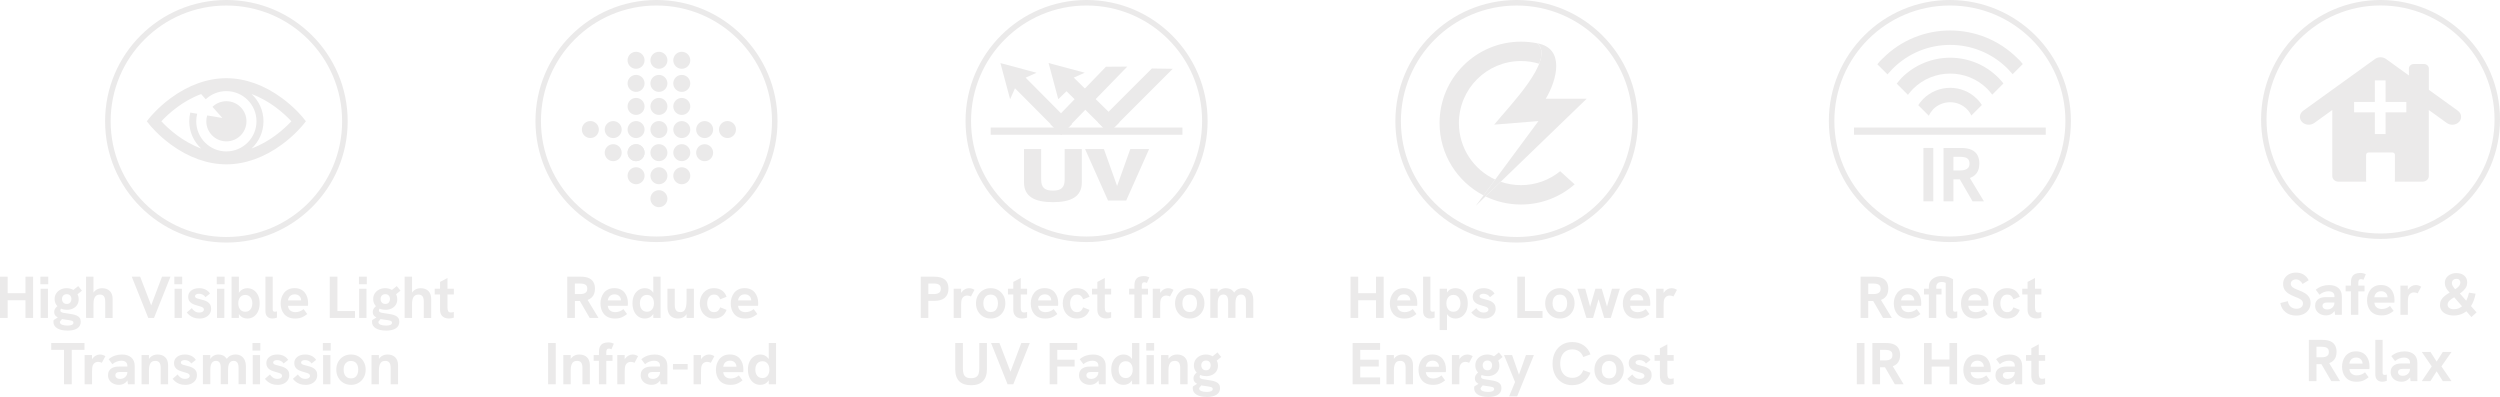 <?xml version="1.0" encoding="UTF-8"?>
<svg id="Layer_2" data-name="Layer 2" xmlns="http://www.w3.org/2000/svg" viewBox="0 0 1029.76 163.5">
  <defs>
    <style>
      .cls-1 {
        fill-rule: evenodd;
      }

      .cls-1, .cls-2 {
        fill: #ebeaea;
      }
    </style>
  </defs>
  <g>
    <path class="cls-2" d="M0,130.96v-16.99h3.15v6.8h7.34v-6.8h3.15v16.99h-3.15v-7.29H3.15v7.29H0Z"/>
    <path class="cls-2" d="M16.63,117.08v-3.12h3.24v3.12h-3.24ZM16.73,130.96v-12.02h3.02v12.02h-3.02Z"/>
    <path class="cls-2" d="M27.79,136.17c-1.79,0-3.2-.32-4.23-.95-1.03-.63-1.55-1.51-1.55-2.63,0-.1,0-.22.02-.35.02-.14.04-.27.07-.4l3.36-2.1.76.85-1.54,1.88s-.02.09-.02.12v.1c0,.45.28.8.85,1.05.57.24,1.32.37,2.27.37.8,0,1.41-.1,1.83-.3.42-.2.63-.5.63-.89,0-.21-.06-.38-.17-.51-.11-.13-.3-.24-.56-.32-.26-.08-.6-.15-1.01-.22-.41-.07-.91-.14-1.5-.22-.75-.08-1.48-.23-2.19-.45s-1.31-.54-1.78-.97c-.47-.43-.71-1-.71-1.72,0-.63.22-1.21.66-1.74.44-.53,1.02-.96,1.73-1.3l1.46,1.17c-.44.07-.77.21-.99.44-.22.23-.33.5-.33.8,0,.26.11.47.32.62.21.15.51.27.9.35s.85.15,1.39.22c.83.11,1.6.24,2.3.37.71.13,1.32.31,1.85.55.53.24.93.56,1.22.96.28.41.43.93.43,1.58,0,1.19-.48,2.09-1.43,2.72-.95.62-2.3.94-4.06.94ZM27.55,127.59c-1.01,0-1.89-.19-2.65-.57s-1.35-.9-1.77-1.56c-.42-.66-.63-1.42-.63-2.28s.22-1.68.67-2.35c.45-.67,1.05-1.2,1.8-1.57s1.58-.56,2.47-.56,1.69.19,2.45.56,1.37.91,1.83,1.6c.46.69.69,1.5.69,2.43,0,.88-.21,1.64-.62,2.28-.41.64-.99,1.14-1.72,1.5-.73.36-1.58.54-2.54.54ZM27.48,125.2c.65,0,1.13-.2,1.45-.6.32-.4.48-.88.48-1.45s-.17-1.06-.51-1.43c-.34-.37-.81-.55-1.41-.55s-1.08.19-1.43.56c-.35.37-.52.84-.52,1.41s.16,1.05.49,1.45c.32.4.81.6,1.46.6ZM31.6,121.47l-2.17-1.41,2.78-2.22,1.54,1.88-2.15,1.76Z"/>
    <path class="cls-2" d="M35.45,130.96v-16.99h3.05v7.71l-.51.07c.21-.73.52-1.32.94-1.77.41-.45.89-.77,1.44-.97.54-.2,1.09-.3,1.65-.3,1.37,0,2.43.39,3.21,1.16.77.77,1.16,1.86,1.16,3.25v7.85h-3.05v-6.73c0-1.01-.18-1.74-.54-2.21-.36-.46-.92-.7-1.68-.7-.86,0-1.51.31-1.95.93-.44.62-.66,1.6-.66,2.95v5.75h-3.05Z"/>
    <path class="cls-2" d="M61.07,130.96l-6.8-16.99h3.46l5.05,13.12h-1l4.95-13.12h3.49l-6.78,16.99h-2.36Z"/>
    <path class="cls-2" d="M71.8,117.08v-3.12h3.24v3.12h-3.24ZM71.9,130.96v-12.02h3.02v12.02h-3.02Z"/>
    <path class="cls-2" d="M82.07,131.2c-.89,0-1.67-.13-2.34-.39s-1.23-.58-1.69-.97c-.46-.39-.83-.76-1.11-1.12l2.07-1.8c.28.46.67.87,1.18,1.25.51.38,1.15.57,1.91.57.6,0,1.07-.12,1.4-.35.33-.24.5-.53.5-.89,0-.29-.11-.53-.32-.72-.21-.19-.5-.34-.85-.46-.36-.12-.76-.24-1.19-.35-.46-.13-.93-.28-1.41-.44-.49-.16-.94-.38-1.34-.65-.41-.27-.74-.61-.99-1.04-.25-.42-.38-.95-.38-1.58,0-1.06.41-1.91,1.24-2.57.83-.66,1.93-.99,3.29-.99.96,0,1.83.19,2.61.57.78.38,1.4.93,1.85,1.65l-1.88,1.49c-.29-.47-.68-.83-1.16-1.06-.48-.24-.99-.35-1.52-.35-.47,0-.86.09-1.16.27-.3.18-.45.42-.45.73,0,.21.07.39.21.54.14.15.37.27.68.38.32.11.74.22,1.26.35.49.11.99.25,1.51.41.52.16,1.01.38,1.46.66s.82.64,1.1,1.1.41,1.03.41,1.73c0,.8-.2,1.5-.61,2.11-.41.61-.98,1.08-1.71,1.43-.73.34-1.59.51-2.58.51Z"/>
    <path class="cls-2" d="M89.28,117.08v-3.12h3.24v3.12h-3.24ZM89.38,130.96v-12.02h3.02v12.02h-3.02Z"/>
    <path class="cls-2" d="M101.84,131.2c-.6,0-1.18-.12-1.74-.35-.56-.24-1.05-.63-1.48-1.2-.42-.56-.74-1.31-.95-2.25l.73.34v3.22h-3.02v-16.99h3.02v8.22l-.63.2c.15-.83.42-1.52.82-2.06.4-.54.88-.95,1.45-1.22.57-.27,1.17-.4,1.8-.4.94,0,1.8.25,2.58.74.78.5,1.4,1.21,1.85,2.13s.68,2.05.68,3.36c0,1.19-.2,2.26-.61,3.21-.41.95-1,1.7-1.77,2.24-.77.54-1.69.82-2.74.82ZM101.01,128.42c.6,0,1.12-.14,1.55-.43s.77-.69,1.01-1.21c.24-.52.37-1.14.37-1.85s-.12-1.33-.37-1.84c-.24-.51-.58-.91-1.01-1.19s-.95-.43-1.55-.43-1.09.14-1.52.43c-.43.28-.76.69-1,1.21-.24.52-.35,1.13-.35,1.83s.12,1.31.35,1.83c.24.52.57.93,1,1.22.43.29.94.44,1.52.44Z"/>
    <path class="cls-2" d="M112.18,131.2c-.83,0-1.51-.25-2.05-.76-.54-.5-.8-1.3-.8-2.39v-14.09h3v13.51c0,.34.08.58.24.72.16.14.37.21.63.21.13,0,.27-.01.41-.04.15-.02.3-.06.46-.11v2.58c-.34.13-.68.22-1.01.28-.33.06-.63.09-.89.09Z"/>
    <path class="cls-2" d="M121.52,131.2c-1.04,0-1.93-.17-2.68-.51-.75-.34-1.36-.8-1.84-1.38-.48-.58-.83-1.24-1.06-1.98-.23-.74-.34-1.51-.34-2.33s.11-1.54.34-2.29c.23-.75.57-1.42,1.02-2.02.45-.6,1.04-1.08,1.77-1.45.72-.37,1.59-.55,2.6-.55.94,0,1.76.16,2.46.48.7.32,1.28.76,1.73,1.32s.8,1.21,1.04,1.96c.24.75.35,1.54.35,2.39,0,.11,0,.27-.01.48,0,.2-.03.42-.06.65h-8.22c.08.86.4,1.51.96,1.95.56.44,1.26.66,2.11.66.62,0,1.22-.11,1.8-.33.58-.22,1.1-.53,1.56-.94l1.51,2.05c-.57.44-1.11.8-1.61,1.07-.5.28-1.03.48-1.57.6-.54.12-1.17.18-1.87.18ZM123.91,124.45c.03-.13.06-.26.09-.39.02-.13.04-.25.04-.37,0-.34-.06-.66-.19-.96-.13-.3-.31-.56-.54-.79-.23-.23-.5-.4-.82-.52-.32-.12-.68-.18-1.08-.18-.6,0-1.11.12-1.51.37-.41.24-.71.56-.91.94s-.33.78-.38,1.18h6.34l-1.02.73Z"/>
    <path class="cls-2" d="M135.83,130.96v-16.99h3.15v14.17h7.24v2.83h-10.39Z"/>
    <path class="cls-2" d="M147.85,117.08v-3.12h3.24v3.12h-3.24ZM147.94,130.96v-12.02h3.02v12.02h-3.02Z"/>
    <path class="cls-2" d="M159.01,136.17c-1.79,0-3.2-.32-4.23-.95-1.03-.63-1.55-1.51-1.55-2.63,0-.1,0-.22.02-.35.02-.14.04-.27.07-.4l3.36-2.1.76.85-1.54,1.88s-.02.09-.02.12v.1c0,.45.28.8.85,1.05.57.24,1.32.37,2.27.37.8,0,1.41-.1,1.83-.3.42-.2.63-.5.63-.89,0-.21-.06-.38-.17-.51-.11-.13-.3-.24-.56-.32-.26-.08-.6-.15-1.01-.22-.41-.07-.91-.14-1.5-.22-.75-.08-1.48-.23-2.19-.45s-1.31-.54-1.78-.97c-.47-.43-.71-1-.71-1.72,0-.63.22-1.21.66-1.74.44-.53,1.02-.96,1.73-1.3l1.46,1.17c-.44.07-.77.21-.99.44-.22.23-.33.5-.33.8,0,.26.11.47.32.62.21.15.51.27.9.35s.85.15,1.39.22c.83.11,1.6.24,2.3.37.71.13,1.32.31,1.85.55.53.24.93.56,1.22.96.28.41.43.93.43,1.58,0,1.19-.48,2.09-1.43,2.72-.95.62-2.3.94-4.06.94ZM158.77,127.59c-1.01,0-1.89-.19-2.65-.57s-1.35-.9-1.77-1.56c-.42-.66-.63-1.42-.63-2.28s.22-1.68.67-2.35c.45-.67,1.05-1.2,1.8-1.57s1.58-.56,2.47-.56,1.69.19,2.45.56,1.37.91,1.83,1.6c.46.69.69,1.5.69,2.43,0,.88-.21,1.64-.62,2.28-.41.64-.99,1.14-1.72,1.5-.73.36-1.58.54-2.54.54ZM158.7,125.2c.65,0,1.13-.2,1.45-.6.32-.4.48-.88.48-1.45s-.17-1.06-.51-1.43c-.34-.37-.81-.55-1.41-.55s-1.08.19-1.43.56c-.35.37-.52.84-.52,1.41s.16,1.05.49,1.45c.32.4.81.6,1.46.6ZM162.82,121.47l-2.17-1.41,2.78-2.22,1.54,1.88-2.15,1.76Z"/>
    <path class="cls-2" d="M166.67,130.96v-16.99h3.05v7.71l-.51.07c.21-.73.52-1.32.94-1.77.41-.45.89-.77,1.44-.97.54-.2,1.09-.3,1.65-.3,1.37,0,2.43.39,3.21,1.16.77.77,1.16,1.86,1.16,3.25v7.85h-3.05v-6.73c0-1.01-.18-1.74-.54-2.21-.36-.46-.92-.7-1.68-.7-.86,0-1.51.31-1.95.93-.44.62-.66,1.6-.66,2.95v5.75h-3.05Z"/>
    <path class="cls-2" d="M179.06,121.3v-2.37h7.88v2.37h-7.88ZM184.88,131.2c-.65,0-1.25-.12-1.8-.37s-1-.64-1.33-1.19c-.33-.55-.5-1.29-.5-2.22v-11.29l3.07-1.63v12.09c0,.7.09,1.23.28,1.58s.56.54,1.11.54c.16,0,.35-.02.55-.05.2-.03.43-.08.67-.15v2.32c-.34.13-.68.22-1.02.28s-.68.09-1.02.09Z"/>
    <path class="cls-2" d="M26.37,158.28v-14.17h-5.27v-2.83h13.7v2.83h-5.24v14.17h-3.19Z"/>
    <path class="cls-2" d="M34.85,158.28v-12.02h3.05v3.27l-.46.05c.05-.7.26-1.32.63-1.85.37-.54.83-.95,1.38-1.25s1.1-.45,1.67-.45c.41,0,.79.05,1.16.16s.74.28,1.13.52l-1.46,2.73c-.18-.1-.41-.19-.68-.27-.28-.08-.55-.12-.83-.12-.33,0-.64.06-.94.17-.3.11-.57.29-.8.54-.24.24-.43.57-.57.97-.06.23-.12.52-.16.87s-.06.86-.06,1.52v5.17h-3.05Z"/>
    <path class="cls-2" d="M49.07,158.52c-.88,0-1.66-.16-2.35-.49-.69-.32-1.24-.79-1.63-1.39-.4-.6-.6-1.29-.6-2.07,0-.7.14-1.3.43-1.79.28-.5.66-.87,1.13-1.13.41-.24.86-.41,1.35-.51s1.03-.15,1.6-.15h3.73v2.24h-3.29c-.26,0-.52.02-.77.06-.25.04-.47.13-.65.28-.16.11-.28.26-.37.43-.08.17-.12.36-.12.57,0,.46.18.82.54,1.1.36.28.84.41,1.44.41.54,0,1.03-.12,1.48-.35.45-.24.8-.56,1.07-.98.27-.41.4-.89.4-1.43l.8,1.61c-.21.84-.53,1.53-.96,2.06-.43.53-.92.91-1.48,1.16-.55.24-1.14.37-1.76.37ZM52.7,158.28l-.24-1.8v-5.78c0-.71-.22-1.25-.67-1.6s-1.05-.52-1.82-.52c-.63,0-1.28.13-1.94.38-.66.25-1.24.61-1.74,1.06l-1.54-2.07c.84-.68,1.71-1.17,2.6-1.47.89-.3,1.84-.45,2.86-.45,1.66,0,2.95.41,3.88,1.24.93.83,1.39,1.97,1.39,3.44v7.58h-2.78Z"/>
    <path class="cls-2" d="M58.31,158.28v-12.02h3.05v2.73l-.49.05c.21-.73.52-1.32.93-1.76s.88-.76,1.41-.96c.54-.2,1.09-.3,1.66-.3,1.37,0,2.43.39,3.21,1.16.77.77,1.16,1.86,1.16,3.25v7.85h-3.05v-6.73c0-1.01-.18-1.74-.54-2.21-.36-.46-.92-.7-1.68-.7-.59,0-1.07.13-1.45.4s-.67.69-.87,1.26c-.2.57-.29,1.31-.29,2.22v5.75h-3.05Z"/>
    <path class="cls-2" d="M76.23,158.52c-.89,0-1.67-.13-2.34-.39s-1.23-.58-1.69-.97c-.46-.39-.83-.76-1.11-1.12l2.07-1.8c.28.46.67.87,1.18,1.25.51.38,1.15.57,1.91.57.6,0,1.07-.12,1.4-.35.33-.24.5-.53.5-.89,0-.29-.11-.53-.32-.72-.21-.19-.5-.34-.85-.46-.36-.12-.76-.24-1.19-.35-.46-.13-.93-.28-1.41-.44-.49-.16-.94-.38-1.34-.65-.41-.27-.74-.61-.99-1.04-.25-.42-.38-.95-.38-1.58,0-1.06.41-1.91,1.24-2.57.83-.66,1.93-.99,3.29-.99.96,0,1.83.19,2.61.57.78.38,1.4.93,1.85,1.65l-1.88,1.49c-.29-.47-.68-.83-1.16-1.06-.48-.24-.99-.35-1.52-.35-.47,0-.86.09-1.16.27-.3.18-.45.42-.45.73,0,.21.07.39.21.54.14.15.37.27.68.38.32.11.74.22,1.26.35.49.11.99.25,1.51.41.52.16,1.01.38,1.46.66s.82.64,1.1,1.1.41,1.03.41,1.73c0,.8-.2,1.5-.61,2.11-.41.61-.98,1.08-1.71,1.43-.73.34-1.59.51-2.58.51Z"/>
    <path class="cls-2" d="M83.57,158.28v-12.02h3.05v3.12l-.66.51c.11-.76.31-1.4.59-1.9.28-.5.61-.9.99-1.18.38-.28.78-.49,1.19-.61s.82-.18,1.23-.18c.63,0,1.23.12,1.8.35.57.24,1.06.64,1.49,1.21.42.57.71,1.35.88,2.34l-1.8.66c.24-1.14.6-2.04,1.06-2.71.46-.67,1-1.14,1.61-1.43.61-.28,1.26-.43,1.94-.43,1.02,0,1.85.23,2.49.68.63.46,1.1,1.04,1.4,1.74.3.71.45,1.46.45,2.25v7.58h-3.02v-6.85c0-.6-.08-1.11-.23-1.52-.15-.42-.38-.73-.67-.94-.29-.21-.67-.32-1.15-.32s-.9.13-1.24.39-.6.65-.77,1.17c-.17.52-.26,1.19-.26,2v6.07h-3.02v-6.9c0-.91-.17-1.59-.5-2.05s-.82-.68-1.45-.68c-.5,0-.93.13-1.28.39-.35.26-.61.65-.79,1.17-.18.52-.27,1.19-.27,2v6.07h-3.05Z"/>
    <path class="cls-2" d="M104,144.41v-3.12h3.24v3.12h-3.24ZM104.1,158.28v-12.02h3.02v12.02h-3.02Z"/>
    <path class="cls-2" d="M114.26,158.52c-.89,0-1.67-.13-2.34-.39s-1.23-.58-1.69-.97c-.46-.39-.83-.76-1.11-1.12l2.07-1.8c.28.46.67.87,1.18,1.25.51.38,1.15.57,1.91.57.6,0,1.07-.12,1.4-.35.33-.24.5-.53.5-.89,0-.29-.11-.53-.32-.72-.21-.19-.5-.34-.85-.46-.36-.12-.76-.24-1.19-.35-.46-.13-.93-.28-1.41-.44-.49-.16-.94-.38-1.34-.65-.41-.27-.74-.61-.99-1.04-.25-.42-.38-.95-.38-1.58,0-1.06.41-1.91,1.24-2.57.83-.66,1.93-.99,3.29-.99.96,0,1.83.19,2.61.57.78.38,1.4.93,1.85,1.65l-1.88,1.49c-.29-.47-.68-.83-1.16-1.06-.48-.24-.99-.35-1.52-.35-.47,0-.86.09-1.16.27-.3.18-.45.42-.45.73,0,.21.07.39.21.54.14.15.37.27.68.38.32.11.74.22,1.26.35.49.11.99.25,1.51.41.52.16,1.01.38,1.46.66s.82.64,1.1,1.1.41,1.03.41,1.73c0,.8-.2,1.5-.61,2.11-.41.61-.98,1.08-1.71,1.43-.73.34-1.59.51-2.58.51Z"/>
    <path class="cls-2" d="M125.77,158.52c-.89,0-1.67-.13-2.34-.39s-1.23-.58-1.69-.97c-.46-.39-.83-.76-1.11-1.12l2.07-1.8c.28.46.67.87,1.18,1.25.51.38,1.15.57,1.91.57.6,0,1.07-.12,1.4-.35.33-.24.5-.53.5-.89,0-.29-.11-.53-.32-.72-.21-.19-.5-.34-.85-.46-.36-.12-.76-.24-1.19-.35-.46-.13-.93-.28-1.41-.44-.49-.16-.94-.38-1.34-.65-.41-.27-.74-.61-.99-1.04-.25-.42-.38-.95-.38-1.58,0-1.06.41-1.91,1.24-2.57.83-.66,1.93-.99,3.29-.99.96,0,1.83.19,2.61.57.78.38,1.4.93,1.85,1.65l-1.88,1.49c-.29-.47-.68-.83-1.16-1.06-.48-.24-.99-.35-1.52-.35-.47,0-.86.09-1.16.27-.3.18-.45.42-.45.73,0,.21.07.39.21.54.14.15.37.27.68.38.32.11.74.22,1.26.35.49.11.99.25,1.51.41.52.16,1.01.38,1.46.66s.82.64,1.1,1.1.41,1.03.41,1.73c0,.8-.2,1.5-.61,2.11-.41.61-.98,1.08-1.71,1.43-.73.34-1.59.51-2.58.51Z"/>
    <path class="cls-2" d="M132.99,144.41v-3.12h3.24v3.12h-3.24ZM133.08,158.28v-12.02h3.02v12.02h-3.02Z"/>
    <path class="cls-2" d="M144.57,158.52c-1.15,0-2.19-.27-3.1-.8-.91-.54-1.63-1.28-2.16-2.23-.53-.95-.79-2.03-.79-3.23s.26-2.3.78-3.23,1.24-1.67,2.16-2.21c.92-.54,1.95-.8,3.11-.8s2.21.27,3.11.8c.9.54,1.62,1.27,2.15,2.21.53.93.79,2.01.79,3.23s-.26,2.28-.78,3.22c-.52.94-1.24,1.69-2.15,2.23-.91.54-1.95.82-3.12.82ZM144.59,155.87c.62,0,1.15-.15,1.6-.44.45-.29.79-.71,1.02-1.24.24-.54.35-1.18.35-1.93s-.12-1.41-.35-1.94c-.24-.53-.58-.93-1.02-1.22-.45-.28-.98-.43-1.6-.43s-1.18.14-1.63.43-.8.69-1.05,1.22c-.24.53-.37,1.17-.37,1.94s.12,1.39.37,1.93c.24.54.59.95,1.05,1.24.46.29,1,.44,1.63.44Z"/>
    <path class="cls-2" d="M153.03,158.28v-12.02h3.05v2.73l-.49.05c.21-.73.52-1.32.93-1.76s.88-.76,1.41-.96c.54-.2,1.09-.3,1.66-.3,1.37,0,2.43.39,3.21,1.16.77.77,1.16,1.86,1.16,3.25v7.85h-3.05v-6.73c0-1.01-.18-1.74-.54-2.21-.36-.46-.92-.7-1.68-.7-.59,0-1.07.13-1.45.4s-.67.69-.87,1.26c-.2.57-.29,1.31-.29,2.22v5.75h-3.05Z"/>
  </g>
  <g>
    <path class="cls-2" d="M233.65,130.96v-16.99h5.61c1.38,0,2.5.2,3.34.6s1.47.97,1.87,1.71c.4.74.6,1.61.6,2.62,0,1.56-.44,2.77-1.33,3.62-.89.85-2.15,1.33-3.79,1.43-.37.02-.76.02-1.15.02h-2v7h-3.15ZM236.79,121.13h2.15c.54,0,1.03-.06,1.48-.18.45-.12.81-.34,1.08-.66s.41-.77.41-1.35-.14-1.06-.41-1.37c-.28-.31-.64-.52-1.08-.62-.45-.11-.94-.16-1.48-.16h-2.15v4.34ZM242.89,130.96l-4.27-7.36,3.22-.39,4.68,7.75h-3.63Z"/>
    <path class="cls-2" d="M253.25,131.2c-1.04,0-1.93-.17-2.68-.51-.75-.34-1.36-.8-1.84-1.38-.48-.58-.83-1.24-1.06-1.98-.23-.74-.34-1.51-.34-2.33s.11-1.54.34-2.29c.23-.75.57-1.42,1.02-2.02.45-.6,1.04-1.08,1.77-1.45.72-.37,1.59-.55,2.6-.55.94,0,1.76.16,2.46.48.7.32,1.28.76,1.73,1.32s.8,1.21,1.04,1.96c.24.75.35,1.54.35,2.39,0,.11,0,.27-.01.48,0,.2-.03.42-.06.65h-8.22c.08.86.4,1.51.96,1.95.56.44,1.26.66,2.11.66.62,0,1.22-.11,1.8-.33.58-.22,1.1-.53,1.56-.94l1.51,2.05c-.57.44-1.11.8-1.61,1.07-.5.28-1.03.48-1.57.6-.54.12-1.17.18-1.87.18ZM255.64,124.45c.03-.13.06-.26.09-.39.02-.13.04-.25.04-.37,0-.34-.06-.66-.19-.96-.13-.3-.31-.56-.54-.79-.23-.23-.5-.4-.82-.52-.32-.12-.68-.18-1.08-.18-.6,0-1.11.12-1.51.37-.41.24-.71.56-.91.94s-.33.78-.38,1.18h6.34l-1.02.73Z"/>
    <path class="cls-2" d="M265.64,131.2c-1.06,0-1.97-.27-2.73-.82-.76-.54-1.35-1.29-1.77-2.24-.41-.95-.62-2.02-.62-3.21,0-1.32.23-2.44.7-3.36.46-.93,1.08-1.64,1.86-2.13.78-.5,1.63-.74,2.56-.74.65,0,1.26.13,1.82.4.56.27,1.04.67,1.45,1.21.41.54.67,1.22.8,2.05l-.61-.17v-8.22h3v16.99h-3v-3.22l.71-.34c-.19.94-.51,1.69-.94,2.25-.43.56-.93.96-1.49,1.2-.56.24-1.14.35-1.74.35ZM266.47,128.42c.6,0,1.12-.15,1.55-.44s.76-.7,1-1.22c.24-.52.35-1.13.35-1.83s-.12-1.31-.35-1.83c-.24-.52-.57-.92-1-1.21s-.95-.43-1.55-.43-1.1.14-1.54.43c-.44.28-.78.68-1.01,1.19-.24.51-.35,1.13-.35,1.84s.12,1.33.35,1.85c.24.52.57.92,1.01,1.21.44.28.95.43,1.54.43Z"/>
    <path class="cls-2" d="M279.31,131.2c-.98,0-1.79-.2-2.45-.59-.66-.39-1.15-.94-1.46-1.66-.32-.72-.48-1.55-.48-2.51v-7.51h3.02v6.75c0,.55.06,1.04.2,1.48.13.43.36.77.69,1.02.33.25.79.38,1.38.38.71,0,1.26-.2,1.62-.61s.62-.97.76-1.69.21-1.57.21-2.55v-4.78h3.02v12.02h-3.02v-2.61l.41.24c-.36.93-.89,1.59-1.58,2-.7.41-1.47.61-2.32.61Z"/>
    <path class="cls-2" d="M294.11,131.2c-.98,0-1.83-.17-2.55-.52s-1.33-.82-1.83-1.4c-.5-.58-.87-1.25-1.11-2-.24-.75-.37-1.53-.37-2.34s.12-1.57.37-2.32c.24-.75.61-1.41,1.11-2,.5-.58,1.11-1.05,1.83-1.4s1.57-.52,2.55-.52c1.22,0,2.28.29,3.17.88.89.58,1.56,1.47,2,2.66l-2.63,1.05c-.2-.57-.49-1.04-.89-1.4-.4-.37-.95-.55-1.65-.55-.65,0-1.19.17-1.61.52-.42.35-.73.8-.93,1.35-.19.55-.29,1.13-.29,1.73s.1,1.18.29,1.74c.2.56.5,1.02.93,1.37.42.35.96.52,1.61.52.7,0,1.25-.18,1.65-.55.4-.37.69-.84.89-1.43l2.63,1.05c-.44,1.2-1.11,2.1-2,2.68-.89.58-1.95.88-3.17.88Z"/>
    <path class="cls-2" d="M306.91,131.2c-1.04,0-1.93-.17-2.68-.51-.75-.34-1.36-.8-1.84-1.38-.48-.58-.83-1.24-1.06-1.98-.23-.74-.34-1.51-.34-2.33s.11-1.54.34-2.29c.23-.75.57-1.42,1.02-2.02.45-.6,1.04-1.08,1.77-1.45.72-.37,1.59-.55,2.6-.55.94,0,1.76.16,2.46.48.7.32,1.28.76,1.73,1.32s.8,1.21,1.04,1.96c.24.75.35,1.54.35,2.39,0,.11,0,.27-.01.48,0,.2-.03.42-.06.65h-8.22c.08.86.4,1.51.96,1.95.56.44,1.26.66,2.11.66.62,0,1.22-.11,1.8-.33.58-.22,1.1-.53,1.56-.94l1.51,2.05c-.57.44-1.11.8-1.61,1.07-.5.28-1.03.48-1.57.6-.54.12-1.17.18-1.87.18ZM309.3,124.45c.03-.13.06-.26.09-.39.02-.13.04-.25.04-.37,0-.34-.06-.66-.19-.96-.13-.3-.31-.56-.54-.79-.23-.23-.5-.4-.82-.52-.32-.12-.68-.18-1.08-.18-.6,0-1.11.12-1.51.37-.41.24-.71.56-.91.94s-.33.78-.38,1.18h6.34l-1.02.73Z"/>
    <path class="cls-2" d="M225.76,158.28v-16.99h3.15v16.99h-3.15Z"/>
    <path class="cls-2" d="M232.03,158.28v-12.02h3.05v2.73l-.49.05c.21-.73.52-1.32.93-1.76s.88-.76,1.41-.96c.54-.2,1.09-.3,1.66-.3,1.37,0,2.43.39,3.21,1.16.77.77,1.16,1.86,1.16,3.25v7.85h-3.05v-6.73c0-1.01-.18-1.74-.54-2.21-.36-.46-.92-.7-1.68-.7-.59,0-1.07.13-1.45.4s-.67.69-.87,1.26c-.2.57-.29,1.31-.29,2.22v5.75h-3.05Z"/>
    <path class="cls-2" d="M246.7,158.28v-9.66h-2.17v-2.37h2.19v-1.27c0-1.04.17-1.84.51-2.41.34-.57.8-.97,1.38-1.19.58-.23,1.2-.34,1.87-.34.5,0,.94.04,1.3.13.37.09.72.22,1.06.38l-.98,2.32c-.16-.08-.33-.15-.51-.21-.18-.06-.36-.08-.54-.08-.39,0-.67.13-.83.39-.16.26-.24.61-.24,1.05v1.24h2.56v2.37h-2.56v9.66h-3.05Z"/>
    <path class="cls-2" d="M254.26,158.28v-12.02h3.05v3.27l-.46.05c.05-.7.26-1.32.63-1.85.37-.54.83-.95,1.38-1.25s1.1-.45,1.67-.45c.41,0,.79.05,1.16.16s.74.28,1.13.52l-1.46,2.73c-.18-.1-.41-.19-.68-.27-.28-.08-.55-.12-.83-.12-.33,0-.64.06-.94.17-.3.11-.57.29-.8.54-.24.24-.43.57-.57.97-.06.23-.12.52-.16.87s-.06.86-.06,1.52v5.17h-3.05Z"/>
    <path class="cls-2" d="M268.48,158.52c-.88,0-1.66-.16-2.35-.49-.69-.32-1.24-.79-1.63-1.39-.4-.6-.6-1.29-.6-2.07,0-.7.14-1.3.43-1.79.28-.5.66-.87,1.13-1.13.41-.24.86-.41,1.35-.51s1.03-.15,1.6-.15h3.73v2.24h-3.29c-.26,0-.52.02-.77.06-.25.04-.47.13-.65.28-.16.11-.28.26-.37.43-.08.17-.12.36-.12.57,0,.46.18.82.54,1.1.36.28.84.41,1.44.41.54,0,1.03-.12,1.48-.35.45-.24.8-.56,1.07-.98.27-.41.4-.89.4-1.43l.8,1.61c-.21.84-.53,1.53-.96,2.06-.43.53-.92.91-1.48,1.16-.55.24-1.14.37-1.76.37ZM272.11,158.28l-.24-1.8v-5.78c0-.71-.22-1.25-.67-1.6s-1.05-.52-1.82-.52c-.63,0-1.28.13-1.94.38-.66.25-1.24.61-1.74,1.06l-1.54-2.07c.84-.68,1.71-1.17,2.6-1.47.89-.3,1.84-.45,2.86-.45,1.66,0,2.95.41,3.88,1.24.93.83,1.39,1.97,1.39,3.44v7.58h-2.78Z"/>
    <path class="cls-2" d="M277.2,152.21v-2.27h6.05v2.27h-6.05Z"/>
    <path class="cls-2" d="M285.69,158.28v-12.02h3.05v3.27l-.46.05c.05-.7.26-1.32.63-1.85.37-.54.83-.95,1.38-1.25s1.1-.45,1.67-.45c.41,0,.79.05,1.16.16s.74.28,1.13.52l-1.46,2.73c-.18-.1-.41-.19-.68-.27-.28-.08-.55-.12-.83-.12-.33,0-.64.06-.94.17-.3.11-.57.29-.8.54-.24.24-.43.57-.57.97-.06.23-.12.52-.16.87s-.06.86-.06,1.52v5.17h-3.05Z"/>
    <path class="cls-2" d="M300.81,158.52c-1.04,0-1.93-.17-2.68-.51-.75-.34-1.36-.8-1.84-1.38-.48-.58-.83-1.24-1.06-1.98-.23-.74-.34-1.51-.34-2.33s.11-1.54.34-2.29c.23-.75.57-1.42,1.02-2.02.45-.6,1.04-1.08,1.77-1.45.72-.37,1.59-.55,2.6-.55.94,0,1.76.16,2.46.48.7.32,1.28.76,1.73,1.32s.8,1.21,1.04,1.96c.24.75.35,1.54.35,2.39,0,.11,0,.27-.01.48,0,.2-.03.42-.06.65h-8.22c.08.86.4,1.51.96,1.95.56.44,1.26.66,2.11.66.62,0,1.22-.11,1.8-.33.58-.22,1.1-.53,1.56-.94l1.51,2.05c-.57.44-1.11.8-1.61,1.07-.5.28-1.03.48-1.57.6-.54.12-1.17.18-1.87.18ZM303.2,151.77c.03-.13.06-.26.09-.39.02-.13.04-.25.04-.37,0-.34-.06-.66-.19-.96-.13-.3-.31-.56-.54-.79-.23-.23-.5-.4-.82-.52-.32-.12-.68-.18-1.08-.18-.6,0-1.11.12-1.51.37-.41.24-.71.56-.91.94s-.33.78-.38,1.18h6.34l-1.02.73Z"/>
    <path class="cls-2" d="M313.19,158.52c-1.06,0-1.97-.27-2.73-.82-.76-.54-1.35-1.29-1.77-2.24-.41-.95-.62-2.02-.62-3.21,0-1.32.23-2.44.7-3.36.46-.93,1.08-1.64,1.86-2.13.78-.5,1.63-.74,2.56-.74.65,0,1.26.13,1.82.4.56.27,1.04.67,1.45,1.21.41.54.67,1.22.8,2.05l-.61-.17v-8.22h3v16.99h-3v-3.22l.71-.34c-.19.94-.51,1.69-.94,2.25-.43.56-.93.96-1.49,1.2-.56.24-1.14.35-1.74.35ZM314.02,155.74c.6,0,1.12-.15,1.55-.44s.76-.7,1-1.22c.24-.52.35-1.13.35-1.83s-.12-1.31-.35-1.83c-.24-.52-.57-.92-1-1.21s-.95-.43-1.55-.43-1.1.14-1.54.43c-.44.28-.78.68-1.01,1.19-.24.51-.35,1.13-.35,1.84s.12,1.33.35,1.85c.24.52.57.92,1.01,1.21.44.28.95.43,1.54.43Z"/>
  </g>
  <g>
    <path class="cls-2" d="M379.27,130.96v-16.99h5.61c1.92,0,3.36.41,4.34,1.23.98.82,1.46,2.05,1.46,3.69s-.5,2.89-1.49,3.75c-.99.86-2.43,1.29-4.32,1.29h-2.49v7.02h-3.12ZM382.39,121.13h2.17c.94,0,1.67-.17,2.19-.5.52-.33.78-.91.78-1.72s-.25-1.33-.74-1.65c-.5-.32-1.24-.48-2.23-.48h-2.17v4.34Z"/>
    <path class="cls-2" d="M392.83,130.96v-12.02h3.05v3.27l-.46.05c.05-.7.26-1.32.63-1.85.37-.54.83-.95,1.38-1.25s1.1-.45,1.67-.45c.41,0,.79.05,1.16.16s.74.28,1.13.52l-1.46,2.73c-.18-.1-.41-.19-.68-.27-.28-.08-.55-.12-.83-.12-.33,0-.64.06-.94.17-.3.11-.57.29-.8.54-.24.24-.43.57-.57.97-.06.23-.12.52-.16.87s-.06.86-.06,1.52v5.17h-3.05Z"/>
    <path class="cls-2" d="M408.06,131.2c-1.15,0-2.19-.27-3.1-.8-.91-.54-1.63-1.28-2.16-2.23-.53-.95-.79-2.03-.79-3.23s.26-2.3.78-3.23,1.24-1.67,2.16-2.21c.92-.54,1.95-.8,3.11-.8s2.21.27,3.11.8c.9.54,1.62,1.27,2.15,2.21.53.93.79,2.01.79,3.23s-.26,2.28-.78,3.22c-.52.94-1.24,1.69-2.15,2.23-.91.54-1.95.82-3.12.82ZM408.09,128.54c.62,0,1.15-.15,1.6-.44.45-.29.79-.71,1.02-1.24.24-.54.35-1.18.35-1.93s-.12-1.41-.35-1.94c-.24-.53-.58-.93-1.02-1.22-.45-.28-.98-.43-1.6-.43s-1.18.14-1.63.43-.8.69-1.05,1.22c-.24.53-.37,1.17-.37,1.94s.12,1.39.37,1.93c.24.54.59.95,1.05,1.24.46.29,1,.44,1.63.44Z"/>
    <path class="cls-2" d="M415.18,121.3v-2.37h7.88v2.37h-7.88ZM421.01,131.2c-.65,0-1.25-.12-1.8-.37s-1-.64-1.33-1.19c-.33-.55-.5-1.29-.5-2.22v-11.29l3.07-1.63v12.09c0,.7.09,1.23.28,1.58s.56.54,1.11.54c.16,0,.35-.02.55-.05.2-.03.43-.08.67-.15v2.32c-.34.13-.68.22-1.02.28s-.68.09-1.02.09Z"/>
    <path class="cls-2" d="M430.49,131.2c-1.04,0-1.93-.17-2.68-.51-.75-.34-1.36-.8-1.84-1.38-.48-.58-.83-1.24-1.06-1.98-.23-.74-.34-1.51-.34-2.33s.11-1.54.34-2.29c.23-.75.57-1.42,1.02-2.02.45-.6,1.04-1.08,1.77-1.45.72-.37,1.59-.55,2.6-.55.94,0,1.76.16,2.46.48.7.32,1.28.76,1.73,1.32s.8,1.21,1.04,1.96c.24.75.35,1.54.35,2.39,0,.11,0,.27-.01.48,0,.2-.03.42-.06.65h-8.22c.08.86.4,1.51.96,1.95.56.44,1.26.66,2.11.66.62,0,1.22-.11,1.8-.33.58-.22,1.1-.53,1.56-.94l1.51,2.05c-.57.44-1.11.8-1.61,1.07-.5.28-1.03.48-1.57.6-.54.12-1.17.18-1.87.18ZM432.88,124.45c.03-.13.06-.26.09-.39.02-.13.04-.25.04-.37,0-.34-.06-.66-.19-.96-.13-.3-.31-.56-.54-.79-.23-.23-.5-.4-.82-.52-.32-.12-.68-.18-1.08-.18-.6,0-1.11.12-1.51.37-.41.24-.71.56-.91.94s-.33.78-.38,1.18h6.34l-1.02.73Z"/>
    <path class="cls-2" d="M443.61,131.2c-.98,0-1.83-.17-2.55-.52s-1.33-.82-1.83-1.4c-.5-.58-.87-1.25-1.11-2-.24-.75-.37-1.53-.37-2.34s.12-1.57.37-2.32c.24-.75.61-1.41,1.11-2,.5-.58,1.11-1.05,1.83-1.4s1.57-.52,2.55-.52c1.22,0,2.28.29,3.17.88.89.58,1.56,1.47,2,2.66l-2.63,1.05c-.2-.57-.49-1.04-.89-1.4-.4-.37-.95-.55-1.65-.55-.65,0-1.19.17-1.61.52-.42.35-.73.8-.93,1.35-.19.55-.29,1.13-.29,1.73s.1,1.18.29,1.74c.2.56.5,1.02.93,1.37.42.35.96.52,1.61.52.7,0,1.25-.18,1.65-.55.4-.37.69-.84.89-1.43l2.63,1.05c-.44,1.2-1.11,2.1-2,2.68-.89.58-1.95.88-3.17.88Z"/>
    <path class="cls-2" d="M449.8,121.3v-2.37h7.88v2.37h-7.88ZM455.63,131.2c-.65,0-1.25-.12-1.8-.37s-1-.64-1.33-1.19c-.33-.55-.5-1.29-.5-2.22v-11.29l3.07-1.63v12.09c0,.7.09,1.23.28,1.58s.56.54,1.11.54c.16,0,.35-.02.55-.05.2-.03.43-.08.67-.15v2.32c-.34.13-.68.22-1.02.28s-.68.09-1.02.09Z"/>
    <path class="cls-2" d="M467.26,130.96v-9.66h-2.17v-2.37h2.19v-1.27c0-1.04.17-1.84.51-2.41.34-.57.8-.97,1.38-1.19.58-.23,1.2-.34,1.87-.34.5,0,.94.04,1.3.13.37.09.72.22,1.06.38l-.98,2.32c-.16-.08-.33-.15-.51-.21-.18-.06-.36-.08-.54-.08-.39,0-.67.13-.83.39-.16.26-.24.61-.24,1.05v1.24h2.56v2.37h-2.56v9.66h-3.05Z"/>
    <path class="cls-2" d="M474.82,130.96v-12.02h3.05v3.27l-.46.05c.05-.7.26-1.32.63-1.85.37-.54.83-.95,1.38-1.25s1.1-.45,1.67-.45c.41,0,.79.05,1.16.16s.74.28,1.13.52l-1.46,2.73c-.18-.1-.41-.19-.68-.27-.28-.08-.55-.12-.83-.12-.33,0-.64.06-.94.17-.3.11-.57.29-.8.54-.24.24-.43.57-.57.97-.06.23-.12.52-.16.87s-.06.86-.06,1.52v5.17h-3.05Z"/>
    <path class="cls-2" d="M490.06,131.2c-1.15,0-2.19-.27-3.1-.8-.91-.54-1.63-1.28-2.16-2.23-.53-.95-.79-2.03-.79-3.23s.26-2.3.78-3.23,1.24-1.67,2.16-2.21c.92-.54,1.95-.8,3.11-.8s2.21.27,3.11.8c.9.54,1.62,1.27,2.15,2.21.53.93.79,2.01.79,3.23s-.26,2.28-.78,3.22c-.52.94-1.24,1.69-2.15,2.23-.91.54-1.95.82-3.12.82ZM490.08,128.54c.62,0,1.15-.15,1.6-.44.45-.29.79-.71,1.02-1.24.24-.54.35-1.18.35-1.93s-.12-1.41-.35-1.94c-.24-.53-.58-.93-1.02-1.22-.45-.28-.98-.43-1.6-.43s-1.18.14-1.63.43-.8.69-1.05,1.22c-.24.53-.37,1.17-.37,1.94s.12,1.39.37,1.93c.24.54.59.95,1.05,1.24.46.29,1,.44,1.63.44Z"/>
    <path class="cls-2" d="M498.52,130.96v-12.02h3.05v3.12l-.66.51c.11-.76.31-1.4.59-1.9.28-.5.61-.9.99-1.18.38-.28.78-.49,1.19-.61s.82-.18,1.23-.18c.63,0,1.23.12,1.8.35.57.24,1.06.64,1.49,1.21.42.57.71,1.35.88,2.34l-1.8.66c.24-1.14.6-2.04,1.06-2.71.46-.67,1-1.14,1.61-1.43.61-.28,1.26-.43,1.94-.43,1.02,0,1.85.23,2.49.68.63.46,1.1,1.04,1.4,1.74.3.71.45,1.46.45,2.25v7.58h-3.02v-6.85c0-.6-.08-1.11-.23-1.52-.15-.42-.38-.73-.67-.94-.29-.21-.67-.32-1.15-.32s-.9.13-1.24.39-.6.65-.77,1.17c-.17.52-.26,1.19-.26,2v6.07h-3.02v-6.9c0-.91-.17-1.59-.5-2.05s-.82-.68-1.45-.68c-.5,0-.93.13-1.28.39-.35.26-.61.65-.79,1.17-.18.52-.27,1.19-.27,2v6.07h-3.05Z"/>
    <path class="cls-2" d="M399.98,158.67c-2.15,0-3.77-.54-4.86-1.63s-1.65-2.72-1.65-4.9v-10.85h3.15v10.48c0,.88.09,1.61.28,2.21.19.59.53,1.04,1.02,1.34.5.3,1.18.45,2.06.45s1.56-.15,2.06-.45c.5-.3.84-.75,1.04-1.34.19-.59.29-1.32.29-2.18v-10.51h3.15v10.73c0,2.21-.55,3.87-1.66,4.99-1.11,1.11-2.73,1.67-4.88,1.67Z"/>
    <path class="cls-2" d="M415.02,158.28l-6.8-16.99h3.46l5.05,13.12h-1l4.95-13.12h3.49l-6.78,16.99h-2.36Z"/>
    <path class="cls-2" d="M432.36,158.28v-16.99h11.36v2.83h-8.22v4.05h7.14v2.8h-7.14v7.31h-3.15Z"/>
    <path class="cls-2" d="M449.04,158.52c-.88,0-1.66-.16-2.35-.49-.69-.32-1.24-.79-1.63-1.39-.4-.6-.6-1.29-.6-2.07,0-.7.14-1.3.43-1.79.28-.5.66-.87,1.13-1.13.41-.24.86-.41,1.35-.51s1.03-.15,1.6-.15h3.73v2.24h-3.29c-.26,0-.52.02-.77.06-.25.04-.47.13-.65.28-.16.11-.28.26-.37.43-.08.17-.12.36-.12.57,0,.46.18.82.54,1.1.36.28.84.41,1.44.41.54,0,1.03-.12,1.48-.35.45-.24.8-.56,1.07-.98.27-.41.4-.89.4-1.43l.8,1.61c-.21.84-.53,1.53-.96,2.06-.43.53-.92.91-1.48,1.16-.55.24-1.14.37-1.76.37ZM452.67,158.28l-.24-1.8v-5.78c0-.71-.22-1.25-.67-1.6s-1.05-.52-1.82-.52c-.63,0-1.28.13-1.94.38-.66.25-1.24.61-1.74,1.06l-1.54-2.07c.84-.68,1.71-1.17,2.6-1.47.89-.3,1.84-.45,2.86-.45,1.66,0,2.95.41,3.88,1.24.93.83,1.39,1.97,1.39,3.44v7.58h-2.78Z"/>
    <path class="cls-2" d="M462.84,158.52c-1.06,0-1.97-.27-2.73-.82-.76-.54-1.35-1.29-1.77-2.24-.41-.95-.62-2.02-.62-3.21,0-1.32.23-2.44.7-3.36.46-.93,1.08-1.64,1.86-2.13.78-.5,1.63-.74,2.56-.74.65,0,1.26.13,1.82.4.56.27,1.04.67,1.45,1.21.41.54.67,1.22.8,2.05l-.61-.17v-8.22h3v16.99h-3v-3.22l.71-.34c-.19.94-.51,1.69-.94,2.25-.43.56-.93.96-1.49,1.2-.56.24-1.14.35-1.74.35ZM463.67,155.74c.6,0,1.12-.15,1.55-.44s.76-.7,1-1.22c.24-.52.35-1.13.35-1.83s-.12-1.31-.35-1.83c-.24-.52-.57-.92-1-1.21s-.95-.43-1.55-.43-1.1.14-1.54.43c-.44.28-.78.68-1.01,1.19-.24.51-.35,1.13-.35,1.84s.12,1.33.35,1.85c.24.52.57.92,1.01,1.21.44.28.95.43,1.54.43Z"/>
    <path class="cls-2" d="M472.15,144.41v-3.12h3.24v3.12h-3.24ZM472.25,158.28v-12.02h3.02v12.02h-3.02Z"/>
    <path class="cls-2" d="M478.25,158.28v-12.02h3.05v2.73l-.49.05c.21-.73.52-1.32.93-1.76s.88-.76,1.41-.96c.54-.2,1.09-.3,1.66-.3,1.37,0,2.43.39,3.21,1.16.77.77,1.16,1.86,1.16,3.25v7.85h-3.05v-6.73c0-1.01-.18-1.74-.54-2.21-.36-.46-.92-.7-1.68-.7-.59,0-1.07.13-1.45.4s-.67.69-.87,1.26c-.2.57-.29,1.31-.29,2.22v5.75h-3.05Z"/>
    <path class="cls-2" d="M497.07,163.5c-1.79,0-3.2-.32-4.23-.95-1.03-.63-1.55-1.51-1.55-2.63,0-.1,0-.22.02-.35.02-.14.04-.27.07-.4l3.36-2.1.76.85-1.54,1.88s-.02.09-.02.12v.1c0,.45.28.8.85,1.05.57.24,1.32.37,2.27.37.8,0,1.41-.1,1.83-.3.42-.2.63-.5.63-.89,0-.21-.06-.38-.17-.51-.11-.13-.3-.24-.56-.32-.26-.08-.6-.15-1.01-.22-.41-.07-.91-.14-1.5-.22-.75-.08-1.48-.23-2.19-.45s-1.31-.54-1.78-.97c-.47-.43-.71-1-.71-1.72,0-.63.22-1.21.66-1.74.44-.53,1.02-.96,1.73-1.3l1.46,1.17c-.44.07-.77.21-.99.44-.22.23-.33.5-.33.8,0,.26.11.47.32.62.21.15.51.27.9.35s.85.15,1.39.22c.83.11,1.6.24,2.3.37.71.13,1.32.31,1.85.55.53.24.93.56,1.22.96.28.41.43.93.43,1.58,0,1.19-.48,2.09-1.43,2.72-.95.62-2.3.94-4.06.94ZM496.82,154.92c-1.01,0-1.89-.19-2.65-.57s-1.35-.9-1.77-1.56c-.42-.66-.63-1.42-.63-2.28s.22-1.68.67-2.35c.45-.67,1.05-1.2,1.8-1.57s1.58-.56,2.47-.56,1.69.19,2.45.56,1.37.91,1.83,1.6c.46.69.69,1.5.69,2.43,0,.88-.21,1.64-.62,2.28-.41.64-.99,1.14-1.72,1.5-.73.36-1.58.54-2.54.54ZM496.75,152.53c.65,0,1.13-.2,1.45-.6.32-.4.48-.88.48-1.45s-.17-1.06-.51-1.43c-.34-.37-.81-.55-1.41-.55s-1.08.19-1.43.56c-.35.37-.52.84-.52,1.41s.16,1.05.49,1.45c.32.4.81.6,1.46.6ZM500.87,148.79l-2.17-1.41,2.78-2.22,1.54,1.88-2.15,1.76Z"/>
  </g>
  <g>
    <path class="cls-2" d="M556.29,130.96v-16.99h3.15v6.8h7.34v-6.8h3.15v16.99h-3.15v-7.29h-7.34v7.29h-3.15Z"/>
    <path class="cls-2" d="M578.4,131.2c-1.04,0-1.93-.17-2.68-.51-.75-.34-1.36-.8-1.84-1.38-.48-.58-.83-1.24-1.06-1.98-.23-.74-.34-1.51-.34-2.33s.11-1.54.34-2.29c.23-.75.57-1.42,1.02-2.02.45-.6,1.04-1.08,1.77-1.45.72-.37,1.59-.55,2.6-.55.94,0,1.76.16,2.46.48.7.32,1.28.76,1.73,1.32s.8,1.21,1.04,1.96c.24.75.35,1.54.35,2.39,0,.11,0,.27-.01.48,0,.2-.03.42-.06.65h-8.22c.08.86.4,1.51.96,1.95.56.44,1.26.66,2.11.66.62,0,1.22-.11,1.8-.33.58-.22,1.1-.53,1.56-.94l1.51,2.05c-.57.44-1.11.8-1.61,1.07-.5.28-1.03.48-1.57.6-.54.12-1.17.18-1.87.18ZM580.79,124.45c.03-.13.06-.26.09-.39.02-.13.04-.25.04-.37,0-.34-.06-.66-.19-.96-.13-.3-.31-.56-.54-.79-.23-.23-.5-.4-.82-.52-.32-.12-.68-.18-1.08-.18-.6,0-1.11.12-1.51.37-.41.24-.71.56-.91.94s-.33.78-.38,1.18h6.34l-1.02.73Z"/>
    <path class="cls-2" d="M589.03,131.2c-.83,0-1.51-.25-2.05-.76-.54-.5-.8-1.3-.8-2.39v-14.09h3v13.51c0,.34.08.58.24.72.16.14.37.21.63.21.13,0,.27-.01.41-.04.15-.02.3-.06.46-.11v2.58c-.34.13-.68.22-1.01.28-.33.06-.63.09-.89.09Z"/>
    <path class="cls-2" d="M593,135.93v-16.99h3.02v3.22l-.73.24c.21-.96.53-1.71.96-2.24.43-.54.92-.92,1.48-1.13.55-.22,1.13-.33,1.73-.33,1.06,0,1.97.27,2.74.82.77.54,1.36,1.29,1.77,2.23.41.94.61,2.02.61,3.22,0,1.3-.23,2.42-.68,3.35s-1.07,1.65-1.85,2.15c-.78.5-1.64.74-2.58.74-.63,0-1.24-.13-1.8-.39s-1.05-.65-1.45-1.18c-.4-.53-.67-1.2-.82-2.01l.63.1v8.22h-3.02ZM598.64,128.42c.6,0,1.12-.14,1.55-.43s.77-.69,1.01-1.21c.24-.52.37-1.13.37-1.83s-.12-1.33-.37-1.85c-.24-.52-.58-.92-1.01-1.21s-.95-.43-1.55-.43-1.09.15-1.52.44c-.43.29-.76.7-1,1.21-.24.51-.35,1.13-.35,1.84s.12,1.31.35,1.83c.24.52.57.92,1,1.21.43.28.94.43,1.52.43Z"/>
    <path class="cls-2" d="M611.17,131.2c-.89,0-1.67-.13-2.34-.39s-1.23-.58-1.69-.97c-.46-.39-.83-.76-1.11-1.12l2.07-1.8c.28.46.67.87,1.18,1.25.51.38,1.15.57,1.91.57.6,0,1.07-.12,1.4-.35.33-.24.5-.53.5-.89,0-.29-.11-.53-.32-.72-.21-.19-.5-.34-.85-.46-.36-.12-.76-.24-1.19-.35-.46-.13-.93-.28-1.41-.44-.49-.16-.94-.38-1.34-.65-.41-.27-.74-.61-.99-1.04-.25-.42-.38-.95-.38-1.58,0-1.06.41-1.91,1.24-2.57.83-.66,1.93-.99,3.29-.99.96,0,1.83.19,2.61.57.78.38,1.4.93,1.85,1.65l-1.88,1.49c-.29-.47-.68-.83-1.16-1.06-.48-.24-.99-.35-1.52-.35-.47,0-.86.09-1.16.27-.3.18-.45.42-.45.73,0,.21.07.39.21.54.14.15.37.27.68.38.32.11.74.22,1.26.35.49.11.99.25,1.51.41.52.16,1.01.38,1.46.66s.82.64,1.1,1.1.41,1.03.41,1.73c0,.8-.2,1.5-.61,2.11-.41.61-.98,1.08-1.71,1.43-.73.34-1.59.51-2.58.51Z"/>
    <path class="cls-2" d="M624.99,130.96v-16.99h3.15v14.17h7.24v2.83h-10.39Z"/>
    <path class="cls-2" d="M642.52,131.2c-1.15,0-2.19-.27-3.1-.8-.91-.54-1.63-1.28-2.16-2.23-.53-.95-.79-2.03-.79-3.23s.26-2.3.78-3.23,1.24-1.67,2.16-2.21c.92-.54,1.95-.8,3.11-.8s2.21.27,3.11.8c.9.54,1.62,1.27,2.15,2.21.53.93.79,2.01.79,3.23s-.26,2.28-.78,3.22c-.52.94-1.24,1.69-2.15,2.23-.91.54-1.95.82-3.12.82ZM642.55,128.54c.62,0,1.15-.15,1.6-.44.45-.29.79-.71,1.02-1.24.24-.54.35-1.18.35-1.93s-.12-1.41-.35-1.94c-.24-.53-.58-.93-1.02-1.22-.45-.28-.98-.43-1.6-.43s-1.18.14-1.63.43-.8.69-1.05,1.22c-.24.53-.37,1.17-.37,1.94s.12,1.39.37,1.93c.24.54.59.95,1.05,1.24.46.29,1,.44,1.63.44Z"/>
    <path class="cls-2" d="M653.45,130.96l-3.71-12.02h3.22l2.02,7.39,2.17-7.39h2.61l2.17,7.34,2.05-7.34h3.24l-3.73,12.02h-2.71l-2.32-7.73-2.27,7.73h-2.75Z"/>
    <path class="cls-2" d="M674.37,131.2c-1.04,0-1.93-.17-2.68-.51-.75-.34-1.36-.8-1.84-1.38-.48-.58-.83-1.24-1.06-1.98-.23-.74-.34-1.51-.34-2.33s.11-1.54.34-2.29c.23-.75.57-1.42,1.02-2.02.45-.6,1.04-1.08,1.77-1.45.72-.37,1.59-.55,2.6-.55.94,0,1.76.16,2.46.48.7.32,1.28.76,1.73,1.32s.8,1.21,1.04,1.96c.24.75.35,1.54.35,2.39,0,.11,0,.27-.01.48,0,.2-.03.42-.06.65h-8.22c.08.86.4,1.51.96,1.95.56.44,1.26.66,2.11.66.62,0,1.22-.11,1.8-.33.58-.22,1.1-.53,1.56-.94l1.51,2.05c-.57.44-1.11.8-1.61,1.07-.5.28-1.03.48-1.57.6-.54.12-1.17.18-1.87.18ZM676.75,124.45c.03-.13.06-.26.09-.39.02-.13.04-.25.04-.37,0-.34-.06-.66-.19-.96-.13-.3-.31-.56-.54-.79-.23-.23-.5-.4-.82-.52-.32-.12-.68-.18-1.08-.18-.6,0-1.11.12-1.51.37-.41.24-.71.56-.91.94s-.33.78-.38,1.18h6.34l-1.02.73Z"/>
    <path class="cls-2" d="M682.19,130.96v-12.02h3.05v3.27l-.46.05c.05-.7.26-1.32.63-1.85.37-.54.83-.95,1.38-1.25s1.1-.45,1.67-.45c.41,0,.79.05,1.16.16s.74.28,1.13.52l-1.46,2.73c-.18-.1-.41-.19-.68-.27-.28-.08-.55-.12-.83-.12-.33,0-.64.06-.94.17-.3.11-.57.29-.8.54-.24.24-.43.57-.57.97-.06.23-.12.52-.16.87s-.06.86-.06,1.52v5.17h-3.05Z"/>
    <path class="cls-2" d="M557.15,158.28v-16.99h11.31v2.83h-8.17v4.05h7.63v2.8h-7.63v4.49h8.17v2.83h-11.31Z"/>
    <path class="cls-2" d="M571.1,158.28v-12.02h3.05v2.73l-.49.05c.21-.73.52-1.32.93-1.76s.88-.76,1.41-.96c.54-.2,1.09-.3,1.66-.3,1.37,0,2.43.39,3.21,1.16.77.77,1.16,1.86,1.16,3.25v7.85h-3.05v-6.73c0-1.01-.18-1.74-.54-2.21-.36-.46-.92-.7-1.68-.7-.59,0-1.07.13-1.45.4s-.67.69-.87,1.26c-.2.57-.29,1.31-.29,2.22v5.75h-3.05Z"/>
    <path class="cls-2" d="M590.21,158.52c-1.04,0-1.93-.17-2.68-.51-.75-.34-1.36-.8-1.84-1.38-.48-.58-.83-1.24-1.06-1.98-.23-.74-.34-1.51-.34-2.33s.11-1.54.34-2.29c.23-.75.57-1.42,1.02-2.02.45-.6,1.04-1.08,1.77-1.45.72-.37,1.59-.55,2.6-.55.94,0,1.76.16,2.46.48.7.32,1.28.76,1.73,1.32s.8,1.21,1.04,1.96c.24.75.35,1.54.35,2.39,0,.11,0,.27-.01.48,0,.2-.03.42-.06.65h-8.22c.08.86.4,1.51.96,1.95.56.44,1.26.66,2.11.66.62,0,1.22-.11,1.8-.33.58-.22,1.1-.53,1.56-.94l1.51,2.05c-.57.44-1.11.8-1.61,1.07-.5.28-1.03.48-1.57.6-.54.12-1.17.18-1.87.18ZM592.6,151.77c.03-.13.06-.26.09-.39.02-.13.04-.25.04-.37,0-.34-.06-.66-.19-.96-.13-.3-.31-.56-.54-.79-.23-.23-.5-.4-.82-.52-.32-.12-.68-.18-1.08-.18-.6,0-1.11.12-1.51.37-.41.24-.71.56-.91.94s-.33.78-.38,1.18h6.34l-1.02.73Z"/>
    <path class="cls-2" d="M598.04,158.28v-12.02h3.05v3.27l-.46.05c.05-.7.26-1.32.63-1.85.37-.54.83-.95,1.38-1.25s1.1-.45,1.67-.45c.41,0,.79.05,1.16.16s.74.28,1.13.52l-1.46,2.73c-.18-.1-.41-.19-.68-.27-.28-.08-.55-.12-.83-.12-.33,0-.64.06-.94.17-.3.11-.57.29-.8.54-.24.24-.43.57-.57.97-.06.23-.12.52-.16.87s-.06.86-.06,1.52v5.17h-3.05Z"/>
    <path class="cls-2" d="M612.98,163.5c-1.79,0-3.2-.32-4.23-.95-1.03-.63-1.55-1.51-1.55-2.63,0-.1,0-.22.02-.35.02-.14.04-.27.07-.4l3.36-2.1.76.85-1.54,1.88s-.02.09-.02.12v.1c0,.45.28.8.85,1.05.57.24,1.32.37,2.27.37.8,0,1.41-.1,1.83-.3.42-.2.63-.5.63-.89,0-.21-.06-.38-.17-.51-.11-.13-.3-.24-.56-.32-.26-.08-.6-.15-1.01-.22-.41-.07-.91-.14-1.5-.22-.75-.08-1.48-.23-2.19-.45s-1.31-.54-1.78-.97c-.47-.43-.71-1-.71-1.72,0-.63.22-1.21.66-1.74.44-.53,1.02-.96,1.73-1.3l1.46,1.17c-.44.07-.77.21-.99.44-.22.23-.33.5-.33.8,0,.26.11.47.32.62.21.15.51.27.9.35s.85.15,1.39.22c.83.11,1.6.24,2.3.37.71.13,1.32.31,1.85.55.53.24.93.56,1.22.96.28.41.43.93.43,1.58,0,1.19-.48,2.09-1.43,2.72-.95.62-2.3.94-4.06.94ZM612.74,154.92c-1.01,0-1.89-.19-2.65-.57s-1.35-.9-1.77-1.56c-.42-.66-.63-1.42-.63-2.28s.22-1.68.67-2.35c.45-.67,1.05-1.2,1.8-1.57s1.58-.56,2.47-.56,1.69.19,2.45.56,1.37.91,1.83,1.6c.46.69.69,1.5.69,2.43,0,.88-.21,1.64-.62,2.28-.41.64-.99,1.14-1.72,1.5-.73.36-1.58.54-2.54.54ZM612.67,152.53c.65,0,1.13-.2,1.45-.6.32-.4.48-.88.48-1.45s-.17-1.06-.51-1.43c-.34-.37-.81-.55-1.41-.55s-1.08.19-1.43.56c-.35.37-.52.84-.52,1.41s.16,1.05.49,1.45c.32.4.81.6,1.46.6ZM616.79,148.79l-2.17-1.41,2.78-2.22,1.54,1.88-2.15,1.76Z"/>
    <path class="cls-2" d="M621.62,163.25l2.44-5.9-4.54-11.09h3.32l2.83,8.07,2.88-8.07h3.27l-6.9,16.99h-3.29Z"/>
    <path class="cls-2" d="M647.63,158.67c-1.61,0-3.03-.37-4.25-1.12-1.23-.75-2.18-1.79-2.86-3.12-.68-1.33-1.02-2.88-1.02-4.66s.34-3.32,1.02-4.65c.68-1.32,1.64-2.36,2.86-3.11,1.23-.75,2.65-1.12,4.25-1.12,1.8,0,3.36.45,4.67,1.35,1.31.9,2.25,2.14,2.82,3.72l-2.97,1.1c-.36-.99-.92-1.76-1.69-2.32-.77-.55-1.71-.83-2.82-.83-1.01,0-1.89.24-2.65.71s-1.33,1.14-1.73,2.01c-.4.87-.6,1.91-.6,3.13s.2,2.27.6,3.14c.4.88.98,1.55,1.73,2.02s1.64.71,2.65.71c1.11,0,2.04-.28,2.82-.83.77-.55,1.34-1.33,1.69-2.32l2.97,1.07c-.57,1.58-1.51,2.82-2.82,3.73-1.31.91-2.86,1.37-4.67,1.37Z"/>
    <path class="cls-2" d="M662.8,158.52c-1.15,0-2.19-.27-3.1-.8-.91-.54-1.63-1.28-2.16-2.23-.53-.95-.79-2.03-.79-3.23s.26-2.3.78-3.23,1.24-1.67,2.16-2.21c.92-.54,1.95-.8,3.11-.8s2.21.27,3.11.8c.9.54,1.62,1.27,2.15,2.21.53.93.79,2.01.79,3.23s-.26,2.28-.78,3.22c-.52.94-1.24,1.69-2.15,2.23-.91.54-1.95.82-3.12.82ZM662.82,155.87c.62,0,1.15-.15,1.6-.44.45-.29.79-.71,1.02-1.24.24-.54.35-1.18.35-1.93s-.12-1.41-.35-1.94c-.24-.53-.58-.93-1.02-1.22-.45-.28-.98-.43-1.6-.43s-1.18.14-1.63.43-.8.69-1.05,1.22c-.24.53-.37,1.17-.37,1.94s.12,1.39.37,1.93c.24.54.59.95,1.05,1.24.46.29,1,.44,1.63.44Z"/>
    <path class="cls-2" d="M675.43,158.52c-.89,0-1.67-.13-2.34-.39s-1.23-.58-1.69-.97c-.46-.39-.83-.76-1.11-1.12l2.07-1.8c.28.46.67.87,1.18,1.25.51.38,1.15.57,1.91.57.6,0,1.07-.12,1.4-.35.33-.24.5-.53.5-.89,0-.29-.11-.53-.32-.72-.21-.19-.5-.34-.85-.46-.36-.12-.76-.24-1.19-.35-.46-.13-.93-.28-1.41-.44-.49-.16-.94-.38-1.34-.65-.41-.27-.74-.61-.99-1.04-.25-.42-.38-.95-.38-1.58,0-1.06.41-1.91,1.24-2.57.83-.66,1.93-.99,3.29-.99.96,0,1.83.19,2.61.57.78.38,1.4.93,1.85,1.65l-1.88,1.49c-.29-.47-.68-.83-1.16-1.06-.48-.24-.99-.35-1.52-.35-.47,0-.86.09-1.16.27-.3.18-.45.42-.45.73,0,.21.07.39.21.54.14.15.37.27.68.38.32.11.74.22,1.26.35.49.11.99.25,1.51.41.52.16,1.01.38,1.46.66s.82.64,1.1,1.1.41,1.03.41,1.73c0,.8-.2,1.5-.61,2.11-.41.61-.98,1.08-1.71,1.43-.73.34-1.59.51-2.58.51Z"/>
    <path class="cls-2" d="M681.52,148.62v-2.37h7.88v2.37h-7.88ZM687.35,158.52c-.65,0-1.25-.12-1.8-.37s-1-.64-1.33-1.19c-.33-.55-.5-1.29-.5-2.22v-11.29l3.07-1.63v12.09c0,.7.09,1.23.28,1.58s.56.54,1.11.54c.16,0,.35-.02.55-.05.2-.03.43-.08.67-.15v2.32c-.34.13-.68.22-1.02.28s-.68.09-1.02.09Z"/>
  </g>
  <g>
    <path class="cls-2" d="M143.21,49.95c0,27.58-22.37,49.96-49.96,49.96s-49.96-22.38-49.96-49.96S65.65,0,93.25,0s49.96,22.37,49.96,49.95ZM93.25,2.28c-26.34,0-47.67,21.35-47.67,47.67s21.33,47.67,47.67,47.67,47.67-21.33,47.67-47.67S119.58,2.28,93.25,2.28Z"/>
    <g>
      <path class="cls-2" d="M124.87,48.53c-.13-.17-3.31-4.15-8.75-8.15-7.27-5.34-15.18-8.17-22.88-8.17s-15.61,2.82-22.88,8.17c-5.44,4-8.61,7.98-8.75,8.15l-1.13,1.42,1.13,1.42c.13.17,3.31,4.15,8.75,8.15,7.27,5.34,15.18,8.17,22.88,8.17s15.61-2.82,22.88-8.17c5.44-4,8.61-7.98,8.75-8.15l1.13-1.42-1.13-1.42ZM93.25,62.38c-6.85,0-12.42-5.57-12.42-12.42,0-1.07.14-2.12.39-3.11l-2.84-.48c-.28,1.15-.43,2.35-.43,3.59,0,4.43,1.89,8.42,4.9,11.21-3.88-1.43-7.18-3.44-9.67-5.26-3.09-2.25-5.4-4.53-6.72-5.95,1.32-1.42,3.63-3.69,6.72-5.95,2.49-1.82,5.79-3.83,9.67-5.26l1.9,2.14c2.22-2.08,5.21-3.36,8.48-3.36,6.85,0,12.42,5.57,12.42,12.42s-5.57,12.42-12.42,12.42ZM113.3,55.9c-2.49,1.82-5.79,3.83-9.67,5.26,3.01-2.79,4.9-6.79,4.9-11.21s-1.89-8.42-4.9-11.21c3.88,1.43,7.18,3.44,9.67,5.26,3.09,2.25,5.4,4.53,6.72,5.95-1.32,1.42-3.63,3.69-6.72,5.95Z"/>
      <path class="cls-2" d="M85.34,47.54c-.23.76-.36,1.57-.36,2.42,0,4.56,3.7,8.27,8.27,8.27s8.27-3.7,8.27-8.27-3.7-8.27-8.27-8.27c-2.22,0-4.24.88-5.73,2.31l4.08,4.6-6.26-1.05Z"/>
    </g>
  </g>
  <g>
    <path class="cls-2" d="M674.68,49.95c0,27.58-22.37,49.96-49.95,49.96s-49.97-22.38-49.97-49.96S597.12,0,624.73,0s49.95,22.37,49.95,49.95ZM624.73,2.28c-26.35,0-47.69,21.35-47.69,47.67s21.34,47.67,47.69,47.67,47.67-21.33,47.67-47.67-21.33-47.67-47.67-47.67Z"/>
    <g>
      <path class="cls-1" d="M626.49,17.16c2.31,0,4.57.24,6.75.68h-.02c2.2,1.93,2.12,4.94.77,8.42-2.37-.73-4.89-1.12-7.5-1.12-14.12,0-25.56,11.45-25.56,25.56,0,10.33,6.13,19.23,14.95,23.26l-4.82,6.52c-10.75-5.59-18.1-16.83-18.1-29.78,0-18.53,15.02-33.54,33.54-33.54h0ZM618.15,74.87l-6.25,6.04c4.41,2.14,9.37,3.33,14.6,3.33,8.47,0,16.2-3.14,22.1-8.31l-5.96-5.41c-4.4,3.59-10.02,5.74-16.14,5.74-2.92,0-5.73-.49-8.34-1.39Z"/>
      <path class="cls-1" d="M633.23,17.84c7.54,6.62-11.65,25.95-17.76,33.5,6.07-.49,12.14-.98,18.22-1.47-8.62,11.65-17.24,23.31-25.86,34.96,15.25-14.72,30.49-29.45,45.74-44.17h-16.85c4.64-7.79,7.98-20.77-3.49-22.83Z"/>
    </g>
  </g>
  <g>
    <path class="cls-2" d="M766.38,130.96v-16.99h5.61c1.38,0,2.5.2,3.34.6.84.4,1.47.97,1.87,1.71.4.74.6,1.61.6,2.62,0,1.56-.44,2.77-1.33,3.62-.89.85-2.15,1.33-3.79,1.43-.37.02-.76.02-1.15.02h-2v7h-3.15ZM769.53,121.13h2.15c.54,0,1.03-.06,1.47-.18s.81-.34,1.08-.66.42-.77.42-1.35-.14-1.06-.42-1.37c-.28-.31-.64-.52-1.08-.62s-.94-.16-1.47-.16h-2.15v4.34ZM775.62,130.96l-4.27-7.36,3.22-.39,4.68,7.75h-3.63Z"/>
    <path class="cls-2" d="M785.98,131.2c-1.04,0-1.93-.17-2.68-.51-.75-.34-1.36-.8-1.84-1.38s-.83-1.24-1.06-1.98c-.23-.74-.34-1.51-.34-2.33s.11-1.54.34-2.29c.23-.75.57-1.42,1.02-2.02.45-.6,1.04-1.08,1.77-1.45.72-.37,1.59-.55,2.6-.55.94,0,1.76.16,2.46.48.7.32,1.28.76,1.73,1.32s.8,1.21,1.04,1.96c.24.75.35,1.54.35,2.39,0,.11,0,.27-.01.48,0,.2-.03.42-.06.65h-8.22c.08.86.4,1.51.96,1.95.56.44,1.26.66,2.11.66.62,0,1.22-.11,1.8-.33.58-.22,1.1-.53,1.56-.94l1.51,2.05c-.57.44-1.11.8-1.61,1.07-.5.28-1.03.48-1.57.6-.54.12-1.17.18-1.87.18ZM788.37,124.45c.03-.13.06-.26.09-.39.02-.13.04-.25.04-.37,0-.34-.07-.66-.2-.96s-.31-.56-.54-.79c-.23-.23-.5-.4-.82-.52-.32-.12-.68-.18-1.08-.18-.6,0-1.11.12-1.51.37-.41.24-.71.56-.92.94s-.33.78-.38,1.18h6.34l-1.02.73Z"/>
    <path class="cls-2" d="M804.25,131.2c-.78,0-1.44-.25-1.99-.76-.54-.5-.82-1.3-.82-2.39v-11.56c-.29-.13-.57-.22-.83-.27s-.52-.07-.78-.07c-.8,0-1.37.19-1.73.56-.36.38-.54.85-.54,1.41v.8h2.17v2.37h-2.17v9.66h-3.05v-9.66h-2v-2.37h2v-.85c0-.91.24-1.69.72-2.34s1.11-1.15,1.9-1.5c.79-.35,1.63-.52,2.52-.52,1.02,0,1.9.11,2.63.33.73.22,1.46.55,2.19.99v12.51c0,.58.28.88.83.88.13,0,.27-.02.41-.05.15-.03.31-.07.49-.12v2.58c-.36.13-.71.22-1.06.28-.35.06-.66.09-.92.09Z"/>
    <path class="cls-2" d="M813.66,131.2c-1.04,0-1.94-.17-2.68-.51-.75-.34-1.36-.8-1.84-1.38s-.83-1.24-1.06-1.98c-.23-.74-.34-1.51-.34-2.33s.11-1.54.34-2.29c.23-.75.57-1.42,1.02-2.02.45-.6,1.04-1.08,1.77-1.45.72-.37,1.59-.55,2.6-.55.94,0,1.76.16,2.46.48.7.32,1.28.76,1.73,1.32s.8,1.21,1.04,1.96c.24.75.35,1.54.35,2.39,0,.11,0,.27-.01.48,0,.2-.03.42-.06.65h-8.22c.08.86.4,1.51.96,1.95.56.44,1.26.66,2.11.66.62,0,1.22-.11,1.8-.33.58-.22,1.11-.53,1.56-.94l1.51,2.05c-.57.44-1.11.8-1.61,1.07s-1.03.48-1.57.6c-.54.12-1.17.18-1.87.18ZM816.05,124.45c.03-.13.06-.26.09-.39.02-.13.04-.25.04-.37,0-.34-.06-.66-.2-.96-.13-.3-.31-.56-.54-.79-.23-.23-.5-.4-.82-.52-.32-.12-.68-.18-1.08-.18-.6,0-1.11.12-1.51.37-.41.24-.71.56-.92.94s-.33.78-.38,1.18h6.34l-1.02.73Z"/>
    <path class="cls-2" d="M826.78,131.2c-.98,0-1.83-.17-2.55-.52-.72-.35-1.33-.82-1.83-1.4s-.87-1.25-1.11-2c-.24-.75-.37-1.53-.37-2.34s.12-1.57.37-2.32c.24-.75.61-1.41,1.11-2s1.11-1.05,1.83-1.4c.72-.35,1.57-.52,2.55-.52,1.22,0,2.28.29,3.17.88.89.58,1.56,1.47,2,2.66l-2.63,1.05c-.19-.57-.49-1.04-.89-1.4-.4-.37-.95-.55-1.65-.55-.65,0-1.19.17-1.61.52s-.73.8-.93,1.35-.29,1.13-.29,1.73.1,1.18.29,1.74c.2.56.5,1.02.93,1.37.42.35.96.52,1.61.52.7,0,1.25-.18,1.65-.55.4-.37.7-.84.89-1.43l2.63,1.05c-.44,1.2-1.11,2.1-2,2.68-.89.58-1.95.88-3.17.88Z"/>
    <path class="cls-2" d="M832.97,121.3v-2.37h7.88v2.37h-7.88ZM838.79,131.2c-.65,0-1.25-.12-1.8-.37s-1-.64-1.33-1.19-.5-1.29-.5-2.22v-11.29l3.07-1.63v12.09c0,.7.09,1.23.28,1.58.19.36.56.54,1.11.54.16,0,.34-.02.55-.05.2-.03.43-.08.67-.15v2.32c-.34.13-.68.22-1.02.28-.34.06-.68.09-1.02.09Z"/>
    <path class="cls-2" d="M764.83,158.28v-16.99h3.15v16.99h-3.15Z"/>
    <path class="cls-2" d="M771.25,158.28v-16.99h5.61c1.38,0,2.5.2,3.34.6.84.4,1.47.97,1.87,1.71.4.74.6,1.61.6,2.62,0,1.56-.44,2.77-1.33,3.62-.89.85-2.15,1.33-3.79,1.43-.37.02-.76.02-1.15.02h-2v7h-3.15ZM774.39,148.45h2.15c.54,0,1.03-.06,1.47-.18s.81-.34,1.08-.66.42-.77.42-1.35-.14-1.06-.42-1.37c-.28-.31-.64-.52-1.08-.62s-.94-.16-1.47-.16h-2.15v4.34ZM780.49,158.28l-4.27-7.36,3.22-.39,4.68,7.75h-3.63Z"/>
    <path class="cls-2" d="M792.51,158.28v-16.99h3.14v6.8h7.34v-6.8h3.15v16.99h-3.15v-7.29h-7.34v7.29h-3.14Z"/>
    <path class="cls-2" d="M814.62,158.52c-1.04,0-1.93-.17-2.68-.51-.75-.34-1.36-.8-1.84-1.38s-.83-1.24-1.06-1.98c-.23-.74-.34-1.51-.34-2.33s.11-1.54.34-2.29c.23-.75.57-1.42,1.02-2.02.45-.6,1.04-1.08,1.77-1.45.72-.37,1.59-.55,2.6-.55.94,0,1.76.16,2.46.48.7.32,1.28.76,1.73,1.32s.8,1.21,1.04,1.96c.24.75.35,1.54.35,2.39,0,.11,0,.27-.01.48,0,.2-.03.42-.06.65h-8.22c.08.86.4,1.51.96,1.95.56.44,1.26.66,2.11.66.62,0,1.22-.11,1.8-.33.58-.22,1.11-.53,1.56-.94l1.51,2.05c-.57.44-1.11.8-1.61,1.07s-1.03.48-1.57.6c-.54.12-1.17.18-1.87.18ZM817.01,151.77c.03-.13.06-.26.09-.39.02-.13.04-.25.04-.37,0-.34-.06-.66-.2-.96-.13-.3-.31-.56-.54-.79-.23-.23-.5-.4-.82-.52-.32-.12-.68-.18-1.08-.18-.6,0-1.11.12-1.51.37-.41.24-.71.56-.92.94s-.33.78-.38,1.18h6.34l-1.02.73Z"/>
    <path class="cls-2" d="M826.52,158.52c-.88,0-1.66-.16-2.35-.49-.69-.32-1.24-.79-1.63-1.39-.4-.6-.6-1.29-.6-2.07,0-.7.14-1.3.43-1.79.28-.5.66-.87,1.13-1.13.41-.24.86-.41,1.35-.51s1.03-.15,1.6-.15h3.73v2.24h-3.29c-.26,0-.52.02-.77.06-.25.04-.47.13-.65.28-.16.11-.29.26-.37.43-.08.17-.12.36-.12.57,0,.46.18.82.54,1.1.36.28.84.41,1.44.41.54,0,1.03-.12,1.47-.35s.8-.56,1.07-.98c.27-.41.4-.89.4-1.43l.8,1.61c-.21.84-.53,1.53-.96,2.06-.43.53-.92.91-1.48,1.16s-1.14.37-1.76.37ZM830.15,158.28l-.24-1.8v-5.78c0-.71-.22-1.25-.67-1.6s-1.05-.52-1.82-.52c-.63,0-1.28.13-1.94.38s-1.24.61-1.74,1.06l-1.54-2.07c.85-.68,1.71-1.17,2.6-1.47s1.84-.45,2.87-.45c1.66,0,2.95.41,3.88,1.24.93.83,1.39,1.97,1.39,3.44v7.58h-2.78Z"/>
    <path class="cls-2" d="M834.52,148.62v-2.37h7.88v2.37h-7.88ZM840.34,158.52c-.65,0-1.25-.12-1.8-.37s-1-.64-1.33-1.19-.5-1.29-.5-2.22v-11.29l3.07-1.63v12.09c0,.7.09,1.23.28,1.58.19.36.56.54,1.11.54.16,0,.34-.02.55-.05.2-.03.43-.08.67-.15v2.32c-.34.13-.68.22-1.02.28-.34.06-.68.09-1.02.09Z"/>
  </g>
  <g>
    <path class="cls-2" d="M853.02,49.86c0,27.52-22.32,49.85-49.86,49.85s-49.85-22.33-49.85-49.85S775.62,0,803.16,0s49.86,22.33,49.86,49.86ZM803.16,2.27c-26.27,0-47.58,21.3-47.58,47.58s21.31,47.57,47.58,47.57,47.59-21.29,47.59-47.57-21.29-47.58-47.59-47.58Z"/>
    <rect class="cls-2" x="763.67" y="52.53" width="78.98" height="2.97"/>
    <g>
      <path class="cls-2" d="M792.26,82.92v-21.97h4.07v21.97h-4.07Z"/>
      <path class="cls-2" d="M800.55,82.92v-21.97h7.25c1.79,0,3.23.26,4.32.77,1.09.51,1.9,1.25,2.41,2.21.51.96.77,2.09.77,3.39,0,2.02-.57,3.58-1.72,4.68s-2.78,1.72-4.9,1.84c-.48.02-.98.03-1.48.03h-2.58v9.05h-4.07ZM804.62,70.21h2.77c.69,0,1.33-.08,1.91-.24.58-.16,1.04-.44,1.4-.85.36-.41.54-.99.54-1.75s-.18-1.37-.54-1.77-.82-.67-1.4-.8-1.21-.21-1.91-.21h-2.77v5.61ZM812.5,82.92l-5.52-9.52,4.16-.5,6.05,10.03h-4.7Z"/>
    </g>
    <g>
      <path class="cls-2" d="M792.14,40.79h0c-.72.81-1.45,1.63-1.99,2.54l4.35,4.35c.45-1,1.09-1.9,1.81-2.72,3.9-3.81,10.06-3.81,13.87,0,.81.82,1.36,1.63,1.81,2.63l4.35-4.35c-.54-.82-1.18-1.72-1.99-2.45-6.07-6.16-16.04-6.16-22.21,0h0Z"/>
      <path class="cls-2" d="M825.22,34.36h0c-.64-.81-1.36-1.63-2.09-2.36-10.97-10.97-28.73-10.97-39.78,0-.73.82-1.45,1.63-2.09,2.45l4.62,4.62c.64-.81,1.36-1.72,2.09-2.44,8.43-8.43,22.21-8.43,30.63,0,.72.72,1.36,1.54,2,2.36l4.62-4.62Z"/>
      <path class="cls-2" d="M775.46,24.11c15.32-15.41,40.24-15.41,55.65,0,.73.63,1.45,1.45,2.08,2.27l-4.17,4.17c-.63-.72-1.36-1.54-2.08-2.27-13.05-13.05-34.26-13.05-47.31,0-.73.73-1.45,1.54-2.18,2.36l-4.17-4.17c.63-.81,1.36-1.63,2.17-2.36h0Z"/>
    </g>
  </g>
  <g>
    <path class="cls-2" d="M945.85,129.99c-1.8,0-3.29-.47-4.45-1.42-1.16-.94-1.87-2.19-2.11-3.75l3.07-.76c.18,1.04.59,1.82,1.23,2.34.64.52,1.43.78,2.38.78.5,0,.96-.08,1.35-.26.4-.17.71-.42.95-.76.24-.33.35-.73.35-1.18,0-.42-.12-.79-.37-1.1-.24-.31-.61-.59-1.11-.85-.5-.26-1.12-.53-1.87-.8-1.07-.42-1.97-.87-2.69-1.35-.72-.48-1.26-1.04-1.62-1.67-.36-.63-.54-1.38-.54-2.24,0-.91.22-1.71.67-2.41.45-.7,1.07-1.25,1.88-1.66.8-.41,1.74-.61,2.82-.61,1.14,0,2.15.26,3.04.79.89.53,1.6,1.31,2.13,2.35l-2.51,1.54c-.34-.62-.74-1.08-1.21-1.4-.46-.32-.98-.48-1.55-.48-.41,0-.77.08-1.08.23-.32.15-.57.37-.76.63-.19.27-.28.58-.28.94,0,.38.11.71.33,1,.22.29.58.57,1.07.84.5.27,1.14.55,1.94.84,1.06.39,1.94.82,2.65,1.29s1.25,1.02,1.62,1.65c.37.63.56,1.39.56,2.28,0,1.01-.25,1.91-.74,2.69-.5.79-1.18,1.4-2.06,1.84-.88.44-1.91.66-3.1.66Z"/>
    <path class="cls-2" d="M958.19,129.91c-.88,0-1.66-.16-2.35-.49-.69-.32-1.24-.79-1.63-1.39-.4-.6-.6-1.29-.6-2.07,0-.7.14-1.3.43-1.79.28-.5.66-.87,1.13-1.13.41-.24.86-.41,1.35-.51s1.03-.15,1.6-.15h3.73v2.24h-3.29c-.26,0-.52.02-.77.06-.25.04-.47.13-.65.28-.16.11-.29.26-.37.43-.08.17-.12.36-.12.57,0,.46.18.82.54,1.1.36.28.84.41,1.44.41.54,0,1.03-.12,1.47-.35s.8-.56,1.07-.98c.27-.41.4-.89.4-1.43l.8,1.61c-.21.84-.53,1.53-.96,2.06-.43.53-.92.91-1.48,1.16s-1.14.37-1.76.37ZM961.82,129.67l-.24-1.8v-5.78c0-.71-.22-1.25-.67-1.6s-1.05-.52-1.82-.52c-.63,0-1.28.13-1.94.38s-1.24.61-1.74,1.06l-1.54-2.07c.85-.68,1.71-1.17,2.6-1.47s1.84-.45,2.87-.45c1.66,0,2.95.41,3.88,1.24.93.83,1.39,1.97,1.39,3.44v7.58h-2.78Z"/>
    <path class="cls-2" d="M968.35,129.67v-9.66h-2.17v-2.37h2.19v-1.27c0-1.04.17-1.84.51-2.41.34-.57.8-.97,1.38-1.19.58-.23,1.2-.34,1.87-.34.5,0,.94.04,1.3.13.37.09.72.22,1.06.38l-.97,2.32c-.16-.08-.33-.15-.51-.21-.18-.06-.36-.08-.54-.08-.39,0-.67.13-.83.39-.16.26-.24.61-.24,1.05v1.24h2.56v2.37h-2.56v9.66h-3.05Z"/>
    <path class="cls-2" d="M980.91,129.91c-1.04,0-1.93-.17-2.68-.51-.75-.34-1.36-.8-1.84-1.38s-.83-1.24-1.06-1.98c-.23-.74-.34-1.51-.34-2.33s.11-1.54.34-2.29c.23-.75.57-1.42,1.02-2.02s1.04-1.08,1.77-1.45c.72-.37,1.59-.55,2.6-.55.94,0,1.76.16,2.46.48.7.32,1.28.76,1.73,1.32s.8,1.21,1.04,1.96c.24.75.35,1.54.35,2.39,0,.11,0,.27-.01.48,0,.2-.03.42-.06.65h-8.22c.08.86.4,1.51.96,1.95.56.44,1.26.66,2.11.66.62,0,1.22-.11,1.8-.33.58-.22,1.11-.53,1.56-.94l1.51,2.05c-.57.44-1.11.8-1.61,1.07s-1.03.48-1.57.6c-.54.12-1.17.18-1.87.18ZM983.3,123.16c.03-.13.06-.26.09-.39.02-.13.04-.25.04-.37,0-.34-.06-.66-.2-.96-.13-.3-.31-.56-.54-.79-.23-.23-.5-.4-.82-.52-.32-.12-.68-.18-1.08-.18-.6,0-1.11.12-1.51.37-.41.24-.71.56-.91.94-.2.38-.33.78-.38,1.18h6.34l-1.02.73Z"/>
    <path class="cls-2" d="M988.74,129.67v-12.02h3.05v3.27l-.46.05c.05-.7.26-1.32.63-1.85.37-.54.83-.95,1.38-1.25s1.1-.45,1.67-.45c.41,0,.79.05,1.16.16.37.11.74.28,1.13.52l-1.46,2.73c-.18-.1-.41-.19-.68-.27-.28-.08-.55-.12-.83-.12-.33,0-.64.06-.94.17-.3.11-.57.29-.8.54-.24.24-.43.57-.57.97-.07.23-.12.52-.16.87s-.06.86-.06,1.52v5.17h-3.05Z"/>
    <path class="cls-2" d="M1010.75,129.96c-1.07,0-2.04-.16-2.9-.49-.86-.32-1.54-.81-2.05-1.46-.5-.65-.76-1.45-.76-2.39,0-.75.15-1.41.46-1.98.31-.57.71-1.08,1.22-1.52s1.05-.85,1.65-1.21c.59-.36,1.17-.7,1.72-1.02.65-.37,1.23-.74,1.73-1.1s.9-.74,1.18-1.13.43-.83.43-1.28c0-.41-.13-.76-.39-1.07-.26-.31-.67-.46-1.24-.46-.5,0-.94.16-1.3.46-.37.31-.55.74-.55,1.29,0,.36.09.71.27,1.05.18.34.39.66.62.94s.44.54.62.77l-2.39,1.22c-.26-.28-.55-.61-.87-1.01-.32-.4-.59-.85-.82-1.35s-.34-1.06-.34-1.68c0-.84.22-1.57.66-2.17s1.02-1.06,1.74-1.39c.72-.33,1.5-.49,2.33-.49,1.35,0,2.43.34,3.25,1.02.82.68,1.23,1.63,1.23,2.83,0,.93-.24,1.73-.73,2.41-.49.68-1.09,1.29-1.82,1.82s-1.45,1.02-2.18,1.47c-.6.37-1.16.73-1.67,1.07-.51.34-.92.7-1.22,1.07-.3.38-.45.8-.45,1.29,0,.58.23,1.05.68,1.39.46.34,1.08.51,1.88.51,1.61,0,2.93-.6,3.97-1.79s1.8-2.87,2.29-5.04l2.71.44c-.38,2-.99,3.67-1.84,5-.85,1.33-1.89,2.33-3.11,2.99-1.22.66-2.56.99-4.02.99ZM1017.97,130.59l-7.46-8.58,2.41-1.46,7.19,8.12-2.15,1.93Z"/>
    <path class="cls-2" d="M951.02,156.99v-16.99h5.61c1.38,0,2.5.2,3.34.6.84.4,1.47.97,1.87,1.71.4.74.6,1.61.6,2.62,0,1.56-.44,2.77-1.33,3.62-.89.85-2.15,1.33-3.79,1.43-.37.02-.76.02-1.15.02h-2v7h-3.14ZM954.16,147.17h2.15c.54,0,1.03-.06,1.47-.18s.81-.34,1.08-.66.41-.77.41-1.35-.14-1.06-.41-1.37c-.28-.31-.64-.52-1.08-.62s-.94-.16-1.47-.16h-2.15v4.34ZM960.26,156.99l-4.27-7.36,3.22-.39,4.68,7.75h-3.63Z"/>
    <path class="cls-2" d="M970.62,157.24c-1.04,0-1.93-.17-2.68-.51-.75-.34-1.36-.8-1.84-1.38s-.83-1.24-1.06-1.98c-.23-.74-.34-1.51-.34-2.33s.11-1.54.34-2.29c.23-.75.57-1.42,1.02-2.02s1.04-1.08,1.77-1.45c.72-.37,1.59-.55,2.6-.55.94,0,1.76.16,2.46.48.7.32,1.28.76,1.73,1.32s.8,1.21,1.04,1.96c.24.75.35,1.54.35,2.39,0,.11,0,.27-.01.48,0,.2-.03.42-.06.65h-8.22c.08.86.4,1.51.96,1.95.56.44,1.26.66,2.11.66.62,0,1.22-.11,1.8-.33.58-.22,1.11-.53,1.56-.94l1.51,2.05c-.57.44-1.11.8-1.61,1.07s-1.03.48-1.57.6c-.54.12-1.17.18-1.87.18ZM973.01,150.48c.03-.13.06-.26.09-.39.02-.13.04-.25.04-.37,0-.34-.06-.66-.2-.96-.13-.3-.31-.56-.54-.79-.23-.23-.5-.4-.82-.52-.32-.12-.68-.18-1.08-.18-.6,0-1.11.12-1.51.37-.41.24-.71.56-.91.94-.2.38-.33.78-.38,1.18h6.34l-1.02.73Z"/>
    <path class="cls-2" d="M981.25,157.24c-.83,0-1.51-.25-2.05-.76s-.8-1.3-.8-2.39v-14.09h3v13.51c0,.34.08.58.24.72.16.14.37.21.63.21.13,0,.27-.01.41-.04s.3-.06.46-.11v2.58c-.34.13-.68.22-1.01.28s-.63.09-.89.09Z"/>
    <path class="cls-2" d="M989.3,157.24c-.88,0-1.66-.16-2.35-.49-.69-.32-1.24-.79-1.63-1.39-.4-.6-.6-1.29-.6-2.07,0-.7.14-1.3.43-1.79.28-.5.66-.87,1.13-1.13.41-.24.86-.41,1.35-.51s1.03-.15,1.6-.15h3.73v2.24h-3.29c-.26,0-.52.02-.77.06-.25.04-.47.13-.65.28-.16.11-.29.26-.37.43-.08.17-.12.36-.12.57,0,.46.18.82.54,1.1.36.28.84.41,1.44.41.54,0,1.03-.12,1.47-.35s.8-.56,1.07-.98c.27-.41.4-.89.4-1.43l.8,1.61c-.21.84-.53,1.53-.96,2.06-.43.53-.92.91-1.48,1.16s-1.14.37-1.76.37ZM992.93,156.99l-.24-1.8v-5.78c0-.71-.22-1.25-.67-1.6s-1.05-.52-1.82-.52c-.63,0-1.28.13-1.94.38s-1.24.61-1.74,1.06l-1.54-2.07c.85-.68,1.71-1.17,2.6-1.47s1.84-.45,2.87-.45c1.66,0,2.95.41,3.88,1.24.93.83,1.39,1.97,1.39,3.44v7.58h-2.78Z"/>
    <path class="cls-2" d="M997.54,156.99l4.1-6.07-4.1-5.95h3.58l2.54,3.97,2.54-3.97h3.58l-4.15,5.95,4.15,6.07h-3.58l-2.54-4.05-2.56,4.05h-3.56Z"/>
  </g>
  <g>
    <path class="cls-2" d="M1029.76,49.21c0,27.17-22.03,49.21-49.21,49.21s-49.2-22.04-49.2-49.21S953.38,0,980.55,0s49.21,22.04,49.21,49.21ZM980.55,2.25c-25.93,0-46.96,21.02-46.96,46.96s21.03,46.97,46.96,46.97,46.96-21.03,46.96-46.97-21.02-46.96-46.96-46.96Z"/>
    <path class="cls-2" d="M1012.41,45.62l-11.95-8.61v-8.78c0-1.03-.92-1.87-2.04-1.87h-4.14c-1.12,0-2.04.84-2.04,1.87v2.86l-9.42-6.79c-1.33-.95-3.22-.95-4.55,0l-29.57,21.31c-1.56,1.13-1.8,3.16-.55,4.56,1.26,1.39,3.54,1.61,5.1.49l7.43-5.35v27.23c0,1.26,1.14,2.28,2.56,2.28h11.45c-.05-.11-.08-.24-.08-.37v-10.68c0-.54.49-.98,1.1-.98h9.67c.61,0,1.1.44,1.1.98v10.68c0,.13-.03.26-.08.37h11.48c1.41,0,2.55-1.02,2.55-2.28v-27.23h0s7.42,5.35,7.42,5.35c.67.48,1.47.72,2.27.72,1.06,0,2.11-.41,2.82-1.21,1.26-1.39,1.01-3.43-.55-4.56ZM991.18,46.27h-8.55v8.96h-4.42v-8.96h-8.55v-4.27h8.55v-8.89h4.42v8.89h8.55v4.27Z"/>
  </g>
  <g>
    <path class="cls-2" d="M497.42,49.86c0,27.52-22.32,49.85-49.86,49.85s-49.85-22.33-49.85-49.85S420.02,0,447.56,0s49.86,22.33,49.86,49.86ZM447.56,2.27c-26.27,0-47.58,21.3-47.58,47.58s21.31,47.57,47.58,47.57,47.59-21.29,47.59-47.57S473.86,2.27,447.56,2.27Z"/>
    <g>
      <g>
        <polygon class="cls-2" points="412.08 25.99 416.07 40.87 418.08 36.36 437.14 55.53 441.51 51.17 422.45 31.99 426.96 29.97 412.08 25.99"/>
        <polygon class="cls-2" points="464.33 27.43 437.03 55.53 432.67 51.17 455.54 27.49 464.33 27.43"/>
        <polygon class="cls-2" points="431.92 25.96 435.91 40.85 439.3 37.58 456.71 54.79 461.08 50.42 442.29 31.97 446.81 29.95 431.92 25.96"/>
        <polygon class="cls-2" points="483.05 28.34 456.6 54.79 452.24 50.42 474.45 28.21 483.05 28.34"/>
      </g>
      <g>
        <path class="cls-2" d="M421.79,61.41h7.07v12.56c0,3.44,1.61,4.54,4.84,4.54s4.84-1.1,4.84-4.54v-12.56h7.07v13.72c0,5.85-4.39,8.14-11.91,8.14s-11.91-2.29-11.91-8.14v-13.72Z"/>
        <path class="cls-2" d="M446.96,61.41h7.75l5.4,15.12h.06l5.4-15.12h7.75l-9.44,21.2h-7.48l-9.45-21.2Z"/>
      </g>
      <rect class="cls-2" x="408.07" y="52.53" width="78.98" height="2.97"/>
    </g>
  </g>
  <g>
    <path class="cls-2" d="M320.26,49.86c0,27.52-22.31,49.85-49.85,49.85s-49.85-22.33-49.85-49.85S242.87,0,270.41,0s49.85,22.33,49.85,49.86ZM270.41,2.27c-26.27,0-47.59,21.3-47.59,47.58s21.32,47.57,47.59,47.57,47.58-21.29,47.58-47.57S296.68,2.27,270.41,2.27Z"/>
    <g>
      <circle class="cls-2" cx="280.83" cy="24.84" r="3.5" transform="translate(150.41 274.78) rotate(-67.5)"/>
      <circle class="cls-2" cx="271.41" cy="24.84" r="3.5" transform="translate(-.47 43.8) rotate(-9.22)"/>
      <circle class="cls-2" cx="262" cy="24.84" r="3.5" transform="translate(-.6 42.29) rotate(-9.22)"/>
      <circle class="cls-2" cx="280.83" cy="34.36" r="3.5" transform="translate(141.61 280.66) rotate(-67.5)"/>
      <circle class="cls-2" cx="271.41" cy="34.36" r="3.5" transform="translate(-2 43.92) rotate(-9.22)"/>
      <circle class="cls-2" cx="262" cy="34.36" r="3.5" transform="translate(-2.12 42.41) rotate(-9.22)"/>
      <circle class="cls-2" cx="280.83" cy="43.83" r="3.5" transform="translate(-2.56 65.69) rotate(-13.28)"/>
      <circle class="cls-2" cx="271.41" cy="43.83" r="3.5"/>
      <circle class="cls-2" cx="262" cy="43.83" r="3.5"/>
      <circle class="cls-2" cx="280.83" cy="53.36" r="3.5" transform="translate(-4.75 65.95) rotate(-13.28)"/>
      <circle class="cls-2" cx="271.41" cy="53.36" r="3.5"/>
      <circle class="cls-2" cx="262" cy="53.36" r="3.5" transform="translate(-5.25 61.62) rotate(-13.28)"/>
      <circle class="cls-2" cx="252.58" cy="53.36" r="3.5" transform="translate(-5.5 59.46) rotate(-13.28)"/>
      <circle class="cls-2" cx="243.17" cy="53.36" r="3.5"/>
      <circle class="cls-2" cx="290.24" cy="53.36" r="3.5" transform="translate(-4.49 68.11) rotate(-13.28)"/>
      <circle class="cls-2" cx="299.65" cy="53.36" r="3.5"/>
      <circle class="cls-2" cx="280.83" cy="62.88" r="3.5"/>
      <circle class="cls-2" cx="280.83" cy="72.4" r="3.5" transform="translate(106.47 304.14) rotate(-67.5)"/>
      <circle class="cls-2" cx="271.41" cy="62.88" r="3.5"/>
      <circle class="cls-2" cx="262" cy="62.88" r="3.5" transform="translate(-7.44 61.88) rotate(-13.28)"/>
      <circle class="cls-2" cx="262" cy="62.88" r="3.5"/>
      <circle class="cls-2" cx="262" cy="72.4" r="3.5" transform="translate(-8.21 42.9) rotate(-9.22)"/>
      <circle class="cls-2" cx="252.58" cy="62.88" r="3.5" transform="translate(-7.69 59.71) rotate(-13.28)"/>
      <circle class="cls-2" cx="290.24" cy="62.88" r="3.5" transform="translate(-6.68 68.37) rotate(-13.28)"/>
      <circle class="cls-2" cx="271.41" cy="72.4" r="3.5" transform="translate(-8.09 44.41) rotate(-9.22)"/>
      <circle class="cls-2" cx="271.41" cy="81.84" r="3.5" transform="translate(-10.66 110.09) rotate(-22.5)"/>
    </g>
  </g>
</svg>